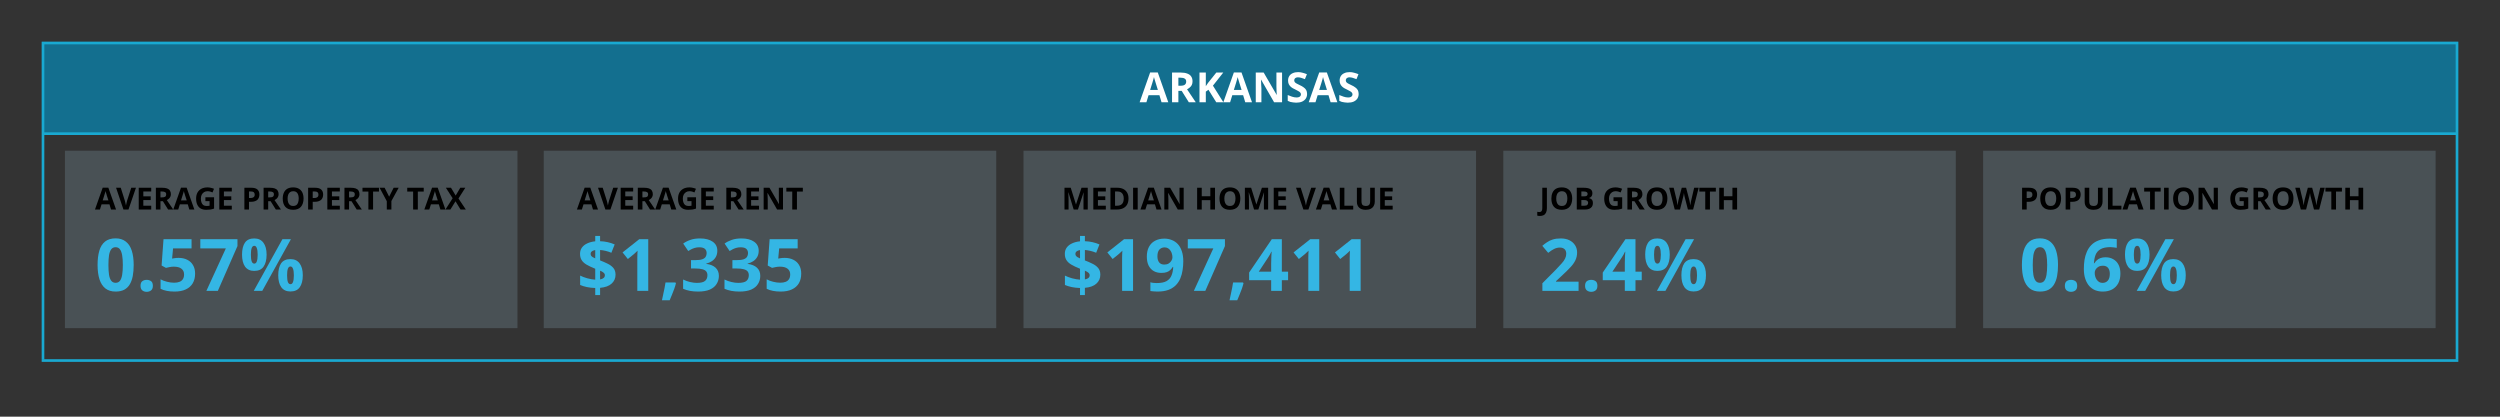 <svg xmlns="http://www.w3.org/2000/svg" xmlns:xlink="http://www.w3.org/1999/xlink" width="600" zoomAndPan="magnify" viewBox="0 0 450 75" height="100" preserveAspectRatio="xMidYMid meet" version="1.0"><rect x="0" y="0" width="450" height="75" fill="#333333" stroke="none"/><defs><filter x="0%" y="0%" width="100%" height="100%" id="6b41cca4b8"><feColorMatrix values="0 0 0 0 1 0 0 0 0 1 0 0 0 0 1 0 0 0 1 0" color-interpolation-filters="sRGB"/></filter><g/><mask id="ad75f5a63c"><g filter="url(#6b41cca4b8)"><rect x="-45" width="540" fill="#000000" y="-7.5" height="90" fill-opacity="0.18"/></g></mask><clipPath id="ab91740444"><path d="M 0.871 0.129 L 82.348 0.129 L 82.348 32.059 L 0.871 32.059 Z M 0.871 0.129 " clip-rule="nonzero"/></clipPath><clipPath id="3b4f6685e3"><rect x="0" width="83" y="0" height="33"/></clipPath><mask id="7ce3d0bacc"><g filter="url(#6b41cca4b8)"><rect x="-45" width="540" fill="#000000" y="-7.5" height="90" fill-opacity="0.18"/></g></mask><clipPath id="2f60f3814a"><path d="M 0.234 0.129 L 81.711 0.129 L 81.711 32.059 L 0.234 32.059 Z M 0.234 0.129 " clip-rule="nonzero"/></clipPath><clipPath id="c99aa5584e"><rect x="0" width="82" y="0" height="33"/></clipPath><clipPath id="514ee6821c"><path d="M 7.5 7.5 L 442.5 7.5 L 442.5 25 L 7.5 25 Z M 7.5 7.5 " clip-rule="nonzero"/></clipPath><clipPath id="7fd269fedd"><path d="M 7.5 7.5 L 442.5 7.5 L 442.5 65 L 7.5 65 Z M 7.5 7.5 " clip-rule="nonzero"/></clipPath><clipPath id="0bc1ccba2b"><path d="M 7.5 7.5 L 442.5 7.5 L 442.5 65.25 L 7.5 65.25 Z M 7.5 7.5 " clip-rule="nonzero"/></clipPath><mask id="768284a6b9"><g filter="url(#6b41cca4b8)"><rect x="-45" width="540" fill="#000000" y="-7.5" height="90" fill-opacity="0.18"/></g></mask><clipPath id="bd1b774fb0"><path d="M 0.691 0.129 L 82.168 0.129 L 82.168 32.059 L 0.691 32.059 Z M 0.691 0.129 " clip-rule="nonzero"/></clipPath><clipPath id="dfc8e7ef50"><rect x="0" width="83" y="0" height="33"/></clipPath><mask id="ee868d1da8"><g filter="url(#6b41cca4b8)"><rect x="-45" width="540" fill="#000000" y="-7.5" height="90" fill-opacity="0.18"/></g></mask><clipPath id="649626f6a1"><path d="M 0.598 0.129 L 82.074 0.129 L 82.074 32.059 L 0.598 32.059 Z M 0.598 0.129 " clip-rule="nonzero"/></clipPath><clipPath id="9bd4020a13"><rect x="0" width="83" y="0" height="33"/></clipPath><mask id="064a8c57da"><g filter="url(#6b41cca4b8)"><rect x="-45" width="540" fill="#000000" y="-7.5" height="90" fill-opacity="0.18"/></g></mask><clipPath id="8ddd32df11"><path d="M 0.961 0.129 L 82.438 0.129 L 82.438 32.059 L 0.961 32.059 Z M 0.961 0.129 " clip-rule="nonzero"/></clipPath><clipPath id="a82e59e57d"><rect x="0" width="83" y="0" height="33"/></clipPath></defs><g mask="url(#ad75f5a63c)"><g transform="matrix(1, 0, 0, 1, 97, 27)"><g clip-path="url(#3b4f6685e3)"><g clip-path="url(#ab91740444)"><path fill="#aad9f1" d="M 0.871 0.129 L 82.32 0.129 L 82.32 32.059 L 0.871 32.059 Z M 0.871 0.129 " fill-opacity="1" fill-rule="nonzero"/></g></g></g></g><g mask="url(#7ce3d0bacc)"><g transform="matrix(1, 0, 0, 1, 184, 27)"><g clip-path="url(#c99aa5584e)"><g clip-path="url(#2f60f3814a)"><path fill="#aad9f1" d="M 0.234 0.129 L 81.684 0.129 L 81.684 32.059 L 0.234 32.059 Z M 0.234 0.129 " fill-opacity="1" fill-rule="nonzero"/></g></g></g></g><g clip-path="url(#514ee6821c)"><path fill="#136f8f" d="M 7.551 7.551 L 7.551 24.246 L 442.449 24.246 L 442.449 7.551 Z M 7.551 7.551 " fill-opacity="1" fill-rule="nonzero"/></g><g clip-path="url(#7fd269fedd)"><path fill="#000000" d="M 7.738 7.98 L 7.738 64.648 M 442.262 7.98 L 442.262 64.648 M 7.5 7.738 L 442.5 7.738 M 7.5 24.059 L 442.5 24.059 M 7.5 64.891 L 442.5 64.891 " fill-opacity="1" fill-rule="nonzero"/></g><g clip-path="url(#0bc1ccba2b)"><path stroke-linecap="butt" transform="matrix(0.75, 0, 0, 0.75, 7.5, 7.5)" fill="none" stroke-linejoin="miter" d="M 0.318 0.641 L 0.318 76.198 M 579.682 0.641 L 579.682 76.198 M -0 0.318 L 580 0.318 M -0 22.078 L 580 22.078 M -0 76.521 L 580 76.521 " stroke="#19a9d1" stroke-width="0.64" stroke-opacity="1" stroke-miterlimit="4"/></g><g mask="url(#768284a6b9)"><g transform="matrix(1, 0, 0, 1, 11, 27)"><g clip-path="url(#dfc8e7ef50)"><g clip-path="url(#bd1b774fb0)"><path fill="#aad9f1" d="M 0.691 0.129 L 82.141 0.129 L 82.141 32.059 L 0.691 32.059 Z M 0.691 0.129 " fill-opacity="1" fill-rule="nonzero"/></g></g></g></g><g fill="#000000" fill-opacity="1"><g transform="translate(17.095, 37.716)"><g><path d="M 2.891 0 L 2.609 -0.938 L 1.188 -0.938 L 0.891 0 L 0 0 L 1.391 -3.938 L 2.406 -3.938 L 3.797 0 Z M 2.422 -1.641 L 2.125 -2.547 C 2.113 -2.609 2.094 -2.688 2.062 -2.781 C 2.031 -2.875 2 -2.969 1.969 -3.062 C 1.938 -3.164 1.914 -3.254 1.906 -3.328 C 1.883 -3.254 1.859 -3.16 1.828 -3.047 C 1.797 -2.941 1.766 -2.844 1.734 -2.75 C 1.703 -2.656 1.68 -2.586 1.672 -2.547 L 1.391 -1.641 Z M 2.422 -1.641 "/></g></g><g transform="translate(20.893, 37.716)"><g><path d="M 3.578 -3.922 L 2.234 0 L 1.328 0 L 0 -3.922 L 0.844 -3.922 L 1.578 -1.594 C 1.586 -1.551 1.609 -1.473 1.641 -1.359 C 1.672 -1.254 1.695 -1.141 1.719 -1.016 C 1.75 -0.898 1.77 -0.801 1.781 -0.719 C 1.801 -0.801 1.82 -0.898 1.844 -1.016 C 1.875 -1.141 1.898 -1.254 1.922 -1.359 C 1.953 -1.473 1.973 -1.551 1.984 -1.594 L 2.734 -3.922 Z M 3.578 -3.922 "/></g></g><g transform="translate(24.471, 37.716)"><g><path d="M 2.75 0 L 0.5 0 L 0.5 -3.922 L 2.75 -3.922 L 2.75 -3.25 L 1.328 -3.25 L 1.328 -2.375 L 2.656 -2.375 L 2.656 -1.703 L 1.328 -1.703 L 1.328 -0.688 L 2.75 -0.688 Z M 2.75 0 "/></g></g><g transform="translate(27.555, 37.716)"><g><path d="M 1.641 -3.922 C 1.992 -3.922 2.285 -3.879 2.516 -3.797 C 2.754 -3.711 2.926 -3.582 3.031 -3.406 C 3.145 -3.227 3.203 -3.008 3.203 -2.75 C 3.203 -2.57 3.164 -2.414 3.094 -2.281 C 3.031 -2.145 2.941 -2.031 2.828 -1.938 C 2.723 -1.844 2.602 -1.766 2.469 -1.703 L 3.625 0 L 2.703 0 L 1.766 -1.5 L 1.328 -1.5 L 1.328 0 L 0.5 0 L 0.5 -3.922 Z M 1.578 -3.25 L 1.328 -3.25 L 1.328 -2.188 L 1.594 -2.188 C 1.875 -2.188 2.07 -2.227 2.188 -2.312 C 2.301 -2.406 2.359 -2.547 2.359 -2.734 C 2.359 -2.922 2.297 -3.051 2.172 -3.125 C 2.047 -3.207 1.848 -3.25 1.578 -3.25 Z M 1.578 -3.25 "/></g></g><g transform="translate(31.189, 37.716)"><g><path d="M 2.891 0 L 2.609 -0.938 L 1.188 -0.938 L 0.891 0 L 0 0 L 1.391 -3.938 L 2.406 -3.938 L 3.797 0 Z M 2.422 -1.641 L 2.125 -2.547 C 2.113 -2.609 2.094 -2.688 2.062 -2.781 C 2.031 -2.875 2 -2.969 1.969 -3.062 C 1.938 -3.164 1.914 -3.254 1.906 -3.328 C 1.883 -3.254 1.859 -3.16 1.828 -3.047 C 1.797 -2.941 1.766 -2.844 1.734 -2.75 C 1.703 -2.656 1.68 -2.586 1.672 -2.547 L 1.391 -1.641 Z M 2.422 -1.641 "/></g></g><g transform="translate(34.988, 37.716)"><g><path d="M 1.984 -2.203 L 3.547 -2.203 L 3.547 -0.172 C 3.336 -0.098 3.117 -0.039 2.891 0 C 2.672 0.031 2.422 0.047 2.141 0.047 C 1.754 0.047 1.426 -0.023 1.156 -0.172 C 0.883 -0.328 0.676 -0.555 0.531 -0.859 C 0.383 -1.16 0.312 -1.531 0.312 -1.969 C 0.312 -2.383 0.391 -2.738 0.547 -3.031 C 0.711 -3.332 0.945 -3.566 1.25 -3.734 C 1.551 -3.898 1.926 -3.984 2.375 -3.984 C 2.582 -3.984 2.785 -3.957 2.984 -3.906 C 3.191 -3.863 3.375 -3.805 3.531 -3.734 L 3.266 -3.078 C 3.141 -3.141 3 -3.191 2.844 -3.234 C 2.695 -3.273 2.535 -3.297 2.359 -3.297 C 2.117 -3.297 1.91 -3.238 1.734 -3.125 C 1.555 -3.008 1.414 -2.852 1.312 -2.656 C 1.219 -2.457 1.172 -2.223 1.172 -1.953 C 1.172 -1.691 1.207 -1.461 1.281 -1.266 C 1.352 -1.066 1.461 -0.91 1.609 -0.797 C 1.766 -0.691 1.961 -0.641 2.203 -0.641 C 2.316 -0.641 2.414 -0.645 2.5 -0.656 C 2.582 -0.664 2.66 -0.676 2.734 -0.688 L 2.734 -1.516 L 1.984 -1.516 Z M 1.984 -2.203 "/></g></g><g transform="translate(38.975, 37.716)"><g><path d="M 2.75 0 L 0.5 0 L 0.5 -3.922 L 2.75 -3.922 L 2.75 -3.25 L 1.328 -3.25 L 1.328 -2.375 L 2.656 -2.375 L 2.656 -1.703 L 1.328 -1.703 L 1.328 -0.688 L 2.75 -0.688 Z M 2.75 0 "/></g></g><g transform="translate(42.058, 37.716)"><g/></g><g transform="translate(43.489, 37.716)"><g><path d="M 1.75 -3.922 C 2.258 -3.922 2.629 -3.812 2.859 -3.594 C 3.086 -3.383 3.203 -3.086 3.203 -2.703 C 3.203 -2.523 3.176 -2.359 3.125 -2.203 C 3.07 -2.047 2.988 -1.906 2.875 -1.781 C 2.758 -1.664 2.602 -1.57 2.406 -1.5 C 2.207 -1.426 1.969 -1.391 1.688 -1.391 L 1.328 -1.391 L 1.328 0 L 0.5 0 L 0.5 -3.922 Z M 1.703 -3.25 L 1.328 -3.25 L 1.328 -2.078 L 1.594 -2.078 C 1.75 -2.078 1.883 -2.098 2 -2.141 C 2.113 -2.18 2.203 -2.242 2.266 -2.328 C 2.328 -2.422 2.359 -2.535 2.359 -2.672 C 2.359 -2.867 2.305 -3.016 2.203 -3.109 C 2.098 -3.203 1.93 -3.25 1.703 -3.25 Z M 1.703 -3.25 "/></g></g><g transform="translate(46.946, 37.716)"><g><path d="M 1.641 -3.922 C 1.992 -3.922 2.285 -3.879 2.516 -3.797 C 2.754 -3.711 2.926 -3.582 3.031 -3.406 C 3.145 -3.227 3.203 -3.008 3.203 -2.75 C 3.203 -2.57 3.164 -2.414 3.094 -2.281 C 3.031 -2.145 2.941 -2.031 2.828 -1.938 C 2.723 -1.844 2.602 -1.766 2.469 -1.703 L 3.625 0 L 2.703 0 L 1.766 -1.5 L 1.328 -1.5 L 1.328 0 L 0.5 0 L 0.5 -3.922 Z M 1.578 -3.25 L 1.328 -3.25 L 1.328 -2.188 L 1.594 -2.188 C 1.875 -2.188 2.07 -2.227 2.188 -2.312 C 2.301 -2.406 2.359 -2.547 2.359 -2.734 C 2.359 -2.922 2.297 -3.051 2.172 -3.125 C 2.047 -3.207 1.848 -3.25 1.578 -3.25 Z M 1.578 -3.25 "/></g></g><g transform="translate(50.58, 37.716)"><g><path d="M 4.062 -1.969 C 4.062 -1.664 4.02 -1.391 3.938 -1.141 C 3.863 -0.891 3.75 -0.676 3.594 -0.5 C 3.445 -0.32 3.254 -0.188 3.016 -0.094 C 2.785 0 2.508 0.047 2.188 0.047 C 1.863 0.047 1.582 0 1.344 -0.094 C 1.113 -0.188 0.922 -0.32 0.766 -0.5 C 0.617 -0.676 0.504 -0.891 0.422 -1.141 C 0.348 -1.391 0.312 -1.664 0.312 -1.969 C 0.312 -2.375 0.379 -2.727 0.516 -3.031 C 0.648 -3.332 0.852 -3.566 1.125 -3.734 C 1.406 -3.898 1.758 -3.984 2.188 -3.984 C 2.613 -3.984 2.961 -3.898 3.234 -3.734 C 3.516 -3.566 3.723 -3.332 3.859 -3.031 C 3.992 -2.727 4.062 -2.375 4.062 -1.969 Z M 1.188 -1.969 C 1.188 -1.695 1.223 -1.461 1.297 -1.266 C 1.367 -1.066 1.477 -0.91 1.625 -0.797 C 1.77 -0.691 1.957 -0.641 2.188 -0.641 C 2.426 -0.641 2.617 -0.691 2.766 -0.797 C 2.91 -0.91 3.016 -1.066 3.078 -1.266 C 3.148 -1.461 3.188 -1.695 3.188 -1.969 C 3.188 -2.383 3.109 -2.707 2.953 -2.938 C 2.797 -3.176 2.539 -3.297 2.188 -3.297 C 1.957 -3.297 1.77 -3.238 1.625 -3.125 C 1.477 -3.02 1.367 -2.867 1.297 -2.672 C 1.223 -2.473 1.188 -2.238 1.188 -1.969 Z M 1.188 -1.969 "/></g></g><g transform="translate(54.962, 37.716)"><g><path d="M 1.75 -3.922 C 2.258 -3.922 2.629 -3.812 2.859 -3.594 C 3.086 -3.383 3.203 -3.086 3.203 -2.703 C 3.203 -2.523 3.176 -2.359 3.125 -2.203 C 3.07 -2.047 2.988 -1.906 2.875 -1.781 C 2.758 -1.664 2.602 -1.57 2.406 -1.5 C 2.207 -1.426 1.969 -1.391 1.688 -1.391 L 1.328 -1.391 L 1.328 0 L 0.5 0 L 0.5 -3.922 Z M 1.703 -3.25 L 1.328 -3.25 L 1.328 -2.078 L 1.594 -2.078 C 1.75 -2.078 1.883 -2.098 2 -2.141 C 2.113 -2.18 2.203 -2.242 2.266 -2.328 C 2.328 -2.422 2.359 -2.535 2.359 -2.672 C 2.359 -2.867 2.305 -3.016 2.203 -3.109 C 2.098 -3.203 1.93 -3.25 1.703 -3.25 Z M 1.703 -3.25 "/></g></g><g transform="translate(58.419, 37.716)"><g><path d="M 2.75 0 L 0.5 0 L 0.5 -3.922 L 2.75 -3.922 L 2.75 -3.25 L 1.328 -3.25 L 1.328 -2.375 L 2.656 -2.375 L 2.656 -1.703 L 1.328 -1.703 L 1.328 -0.688 L 2.75 -0.688 Z M 2.75 0 "/></g></g><g transform="translate(61.503, 37.716)"><g><path d="M 1.641 -3.922 C 1.992 -3.922 2.285 -3.879 2.516 -3.797 C 2.754 -3.711 2.926 -3.582 3.031 -3.406 C 3.145 -3.227 3.203 -3.008 3.203 -2.75 C 3.203 -2.57 3.164 -2.414 3.094 -2.281 C 3.031 -2.145 2.941 -2.031 2.828 -1.938 C 2.723 -1.844 2.602 -1.766 2.469 -1.703 L 3.625 0 L 2.703 0 L 1.766 -1.5 L 1.328 -1.5 L 1.328 0 L 0.5 0 L 0.5 -3.922 Z M 1.578 -3.25 L 1.328 -3.25 L 1.328 -2.188 L 1.594 -2.188 C 1.875 -2.188 2.07 -2.227 2.188 -2.312 C 2.301 -2.406 2.359 -2.547 2.359 -2.734 C 2.359 -2.922 2.297 -3.051 2.172 -3.125 C 2.047 -3.207 1.848 -3.25 1.578 -3.25 Z M 1.578 -3.25 "/></g></g><g transform="translate(65.138, 37.716)"><g><path d="M 2.016 0 L 1.172 0 L 1.172 -3.234 L 0.109 -3.234 L 0.109 -3.922 L 3.078 -3.922 L 3.078 -3.234 L 2.016 -3.234 Z M 2.016 0 "/></g></g><g transform="translate(68.326, 37.716)"><g><path d="M 1.719 -2.312 L 2.531 -3.922 L 3.438 -3.922 L 2.125 -1.531 L 2.125 0 L 1.297 0 L 1.297 -1.5 L 0 -3.922 L 0.906 -3.922 Z M 1.719 -2.312 "/></g></g><g transform="translate(71.762, 37.716)"><g/></g><g transform="translate(73.192, 37.716)"><g><path d="M 2.016 0 L 1.172 0 L 1.172 -3.234 L 0.109 -3.234 L 0.109 -3.922 L 3.078 -3.922 L 3.078 -3.234 L 2.016 -3.234 Z M 2.016 0 "/></g></g><g transform="translate(76.38, 37.716)"><g><path d="M 2.891 0 L 2.609 -0.938 L 1.188 -0.938 L 0.891 0 L 0 0 L 1.391 -3.938 L 2.406 -3.938 L 3.797 0 Z M 2.422 -1.641 L 2.125 -2.547 C 2.113 -2.609 2.094 -2.688 2.062 -2.781 C 2.031 -2.875 2 -2.969 1.969 -3.062 C 1.938 -3.164 1.914 -3.254 1.906 -3.328 C 1.883 -3.254 1.859 -3.16 1.828 -3.047 C 1.797 -2.941 1.766 -2.844 1.734 -2.75 C 1.703 -2.656 1.68 -2.586 1.672 -2.547 L 1.391 -1.641 Z M 2.422 -1.641 "/></g></g><g transform="translate(80.179, 37.716)"><g><path d="M 3.672 0 L 2.719 0 L 1.812 -1.484 L 0.891 0 L 0 0 L 1.297 -2.031 L 0.078 -3.922 L 1 -3.922 L 1.844 -2.516 L 2.672 -3.922 L 3.578 -3.922 L 2.344 -1.984 Z M 3.672 0 "/></g></g></g><g fill="#34b6e4" fill-opacity="1"><g transform="translate(17.095, 52.357)"><g><path d="M 6.969 -4.656 C 6.969 -3.906 6.91 -3.234 6.797 -2.641 C 6.68 -2.047 6.492 -1.539 6.234 -1.125 C 5.984 -0.719 5.648 -0.406 5.234 -0.188 C 4.816 0.02 4.312 0.125 3.719 0.125 C 2.969 0.125 2.352 -0.062 1.875 -0.438 C 1.395 -0.82 1.039 -1.367 0.812 -2.078 C 0.582 -2.797 0.469 -3.656 0.469 -4.656 C 0.469 -5.656 0.57 -6.508 0.781 -7.219 C 0.988 -7.938 1.332 -8.488 1.812 -8.875 C 2.289 -9.258 2.926 -9.453 3.719 -9.453 C 4.457 -9.453 5.066 -9.258 5.547 -8.875 C 6.035 -8.5 6.395 -7.953 6.625 -7.234 C 6.852 -6.523 6.969 -5.664 6.969 -4.656 Z M 2.422 -4.656 C 2.422 -3.945 2.457 -3.352 2.531 -2.875 C 2.613 -2.406 2.75 -2.051 2.938 -1.812 C 3.125 -1.57 3.383 -1.453 3.719 -1.453 C 4.039 -1.453 4.297 -1.566 4.484 -1.797 C 4.672 -2.035 4.805 -2.391 4.891 -2.859 C 4.973 -3.336 5.016 -3.938 5.016 -4.656 C 5.016 -5.363 4.973 -5.953 4.891 -6.422 C 4.805 -6.898 4.672 -7.258 4.484 -7.5 C 4.297 -7.738 4.039 -7.859 3.719 -7.859 C 3.383 -7.859 3.125 -7.738 2.938 -7.5 C 2.75 -7.258 2.613 -6.898 2.531 -6.422 C 2.457 -5.953 2.422 -5.363 2.422 -4.656 Z M 2.422 -4.656 "/></g></g><g transform="translate(24.545, 52.357)"><g><path d="M 0.75 -0.906 C 0.75 -1.312 0.859 -1.594 1.078 -1.75 C 1.297 -1.906 1.555 -1.984 1.859 -1.984 C 2.16 -1.984 2.422 -1.906 2.641 -1.75 C 2.859 -1.594 2.969 -1.312 2.969 -0.906 C 2.969 -0.531 2.859 -0.254 2.641 -0.078 C 2.422 0.086 2.16 0.172 1.859 0.172 C 1.555 0.172 1.297 0.086 1.078 -0.078 C 0.859 -0.254 0.75 -0.531 0.75 -0.906 Z M 0.75 -0.906 "/></g></g><g transform="translate(28.26, 52.357)"><g><path d="M 3.906 -5.938 C 4.477 -5.938 4.984 -5.828 5.422 -5.609 C 5.867 -5.398 6.219 -5.082 6.469 -4.656 C 6.727 -4.238 6.859 -3.723 6.859 -3.109 C 6.859 -2.441 6.719 -1.863 6.438 -1.375 C 6.156 -0.895 5.738 -0.523 5.188 -0.266 C 4.645 -0.004 3.961 0.125 3.141 0.125 C 2.648 0.125 2.191 0.082 1.766 0 C 1.336 -0.082 0.961 -0.207 0.641 -0.375 L 0.641 -2.078 C 0.961 -1.898 1.348 -1.754 1.797 -1.641 C 2.242 -1.523 2.672 -1.469 3.078 -1.469 C 3.461 -1.469 3.785 -1.52 4.047 -1.625 C 4.316 -1.727 4.52 -1.891 4.656 -2.109 C 4.801 -2.328 4.875 -2.609 4.875 -2.953 C 4.875 -3.398 4.719 -3.742 4.406 -3.984 C 4.102 -4.234 3.641 -4.359 3.016 -4.359 C 2.766 -4.359 2.508 -4.332 2.25 -4.281 C 1.988 -4.238 1.773 -4.191 1.609 -4.141 L 0.828 -4.562 L 1.172 -9.297 L 6.219 -9.297 L 6.219 -7.641 L 2.891 -7.641 L 2.719 -5.812 C 2.863 -5.844 3.02 -5.867 3.188 -5.891 C 3.363 -5.922 3.602 -5.938 3.906 -5.938 Z M 3.906 -5.938 "/></g></g><g transform="translate(35.711, 52.357)"><g><path d="M 1.438 0 L 4.938 -7.641 L 0.344 -7.641 L 0.344 -9.297 L 7.031 -9.297 L 7.031 -8.062 L 3.5 0 Z M 1.438 0 "/></g></g><g transform="translate(43.161, 52.357)"><g><path d="M 2.594 -9.438 C 3.32 -9.438 3.875 -9.18 4.25 -8.672 C 4.633 -8.16 4.828 -7.445 4.828 -6.531 C 4.828 -5.602 4.645 -4.879 4.281 -4.359 C 3.926 -3.848 3.363 -3.594 2.594 -3.594 C 1.875 -3.594 1.328 -3.848 0.953 -4.359 C 0.586 -4.879 0.406 -5.602 0.406 -6.531 C 0.406 -7.445 0.578 -8.16 0.922 -8.672 C 1.273 -9.18 1.832 -9.438 2.594 -9.438 Z M 2.609 -8.109 C 2.398 -8.109 2.242 -7.973 2.141 -7.703 C 2.047 -7.441 2 -7.047 2 -6.516 C 2 -5.984 2.047 -5.582 2.141 -5.312 C 2.242 -5.039 2.398 -4.906 2.609 -4.906 C 2.816 -4.906 2.969 -5.035 3.062 -5.297 C 3.164 -5.566 3.219 -5.973 3.219 -6.516 C 3.219 -7.047 3.164 -7.441 3.062 -7.703 C 2.969 -7.973 2.816 -8.109 2.609 -8.109 Z M 9.203 -9.297 L 4.047 0 L 2.516 0 L 7.672 -9.297 Z M 9.109 -5.719 C 9.836 -5.719 10.391 -5.461 10.766 -4.953 C 11.148 -4.441 11.344 -3.727 11.344 -2.812 C 11.344 -1.895 11.16 -1.176 10.797 -0.656 C 10.441 -0.145 9.879 0.109 9.109 0.109 C 8.391 0.109 7.844 -0.145 7.469 -0.656 C 7.102 -1.176 6.922 -1.895 6.922 -2.812 C 6.922 -3.727 7.094 -4.441 7.438 -4.953 C 7.789 -5.461 8.348 -5.719 9.109 -5.719 Z M 9.125 -4.391 C 8.914 -4.391 8.758 -4.254 8.656 -3.984 C 8.562 -3.723 8.516 -3.328 8.516 -2.797 C 8.516 -2.266 8.562 -1.863 8.656 -1.594 C 8.758 -1.332 8.914 -1.203 9.125 -1.203 C 9.332 -1.203 9.484 -1.332 9.578 -1.594 C 9.68 -1.852 9.734 -2.254 9.734 -2.797 C 9.734 -3.328 9.68 -3.723 9.578 -3.984 C 9.484 -4.254 9.332 -4.391 9.125 -4.391 Z M 9.125 -4.391 "/></g></g></g><g fill="#000000" fill-opacity="1"><g transform="translate(191.107, 37.716)"><g><path d="M 2.156 0 L 1.219 -3.078 L 1.188 -3.078 C 1.188 -3.004 1.191 -2.895 1.203 -2.75 C 1.211 -2.602 1.219 -2.445 1.219 -2.281 C 1.227 -2.113 1.234 -1.961 1.234 -1.828 L 1.234 0 L 0.5 0 L 0.5 -3.922 L 1.625 -3.922 L 2.562 -0.922 L 2.578 -0.922 L 3.562 -3.922 L 4.688 -3.922 L 4.688 0 L 3.922 0 L 3.922 -1.859 C 3.922 -1.984 3.922 -2.125 3.922 -2.281 C 3.922 -2.445 3.926 -2.602 3.938 -2.75 C 3.945 -2.895 3.953 -3.004 3.953 -3.078 L 3.938 -3.078 L 2.922 0 Z M 2.156 0 "/></g></g><g transform="translate(196.298, 37.716)"><g><path d="M 2.75 0 L 0.5 0 L 0.5 -3.922 L 2.75 -3.922 L 2.75 -3.25 L 1.328 -3.25 L 1.328 -2.375 L 2.656 -2.375 L 2.656 -1.703 L 1.328 -1.703 L 1.328 -0.688 L 2.75 -0.688 Z M 2.75 0 "/></g></g><g transform="translate(199.381, 37.716)"><g><path d="M 3.75 -2 C 3.75 -1.562 3.664 -1.191 3.5 -0.891 C 3.332 -0.598 3.086 -0.375 2.766 -0.219 C 2.441 -0.07 2.055 0 1.609 0 L 0.5 0 L 0.5 -3.922 L 1.734 -3.922 C 2.141 -3.922 2.492 -3.848 2.797 -3.703 C 3.098 -3.555 3.332 -3.336 3.5 -3.047 C 3.664 -2.766 3.75 -2.414 3.75 -2 Z M 2.891 -1.984 C 2.891 -2.273 2.844 -2.508 2.75 -2.688 C 2.664 -2.875 2.539 -3.016 2.375 -3.109 C 2.219 -3.203 2.016 -3.25 1.766 -3.25 L 1.328 -3.25 L 1.328 -0.688 L 1.688 -0.688 C 2.094 -0.688 2.395 -0.797 2.594 -1.016 C 2.789 -1.234 2.891 -1.555 2.891 -1.984 Z M 2.891 -1.984 "/></g></g><g transform="translate(203.457, 37.716)"><g><path d="M 0.5 0 L 0.5 -3.922 L 1.328 -3.922 L 1.328 0 Z M 0.5 0 "/></g></g><g transform="translate(205.28, 37.716)"><g><path d="M 2.891 0 L 2.609 -0.938 L 1.188 -0.938 L 0.891 0 L 0 0 L 1.391 -3.938 L 2.406 -3.938 L 3.797 0 Z M 2.422 -1.641 L 2.125 -2.547 C 2.113 -2.609 2.094 -2.688 2.062 -2.781 C 2.031 -2.875 2 -2.969 1.969 -3.062 C 1.938 -3.164 1.914 -3.254 1.906 -3.328 C 1.883 -3.254 1.859 -3.16 1.828 -3.047 C 1.797 -2.941 1.766 -2.844 1.734 -2.75 C 1.703 -2.656 1.68 -2.586 1.672 -2.547 L 1.391 -1.641 Z M 2.422 -1.641 "/></g></g><g transform="translate(209.078, 37.716)"><g><path d="M 3.984 0 L 2.922 0 L 1.219 -2.969 L 1.188 -2.969 C 1.195 -2.844 1.203 -2.719 1.203 -2.594 C 1.211 -2.469 1.219 -2.344 1.219 -2.219 C 1.227 -2.094 1.234 -1.969 1.234 -1.844 L 1.234 0 L 0.5 0 L 0.5 -3.922 L 1.547 -3.922 L 3.25 -0.984 L 3.266 -0.984 C 3.266 -1.109 3.258 -1.227 3.25 -1.344 C 3.25 -1.469 3.242 -1.586 3.234 -1.703 C 3.234 -1.828 3.234 -1.945 3.234 -2.062 L 3.234 -3.922 L 3.984 -3.922 Z M 3.984 0 "/></g></g><g transform="translate(213.554, 37.716)"><g/></g><g transform="translate(214.984, 37.716)"><g><path d="M 3.719 0 L 2.875 0 L 2.875 -1.688 L 1.328 -1.688 L 1.328 0 L 0.5 0 L 0.5 -3.922 L 1.328 -3.922 L 1.328 -2.391 L 2.875 -2.391 L 2.875 -3.922 L 3.719 -3.922 Z M 3.719 0 "/></g></g><g transform="translate(219.197, 37.716)"><g><path d="M 4.062 -1.969 C 4.062 -1.664 4.02 -1.391 3.938 -1.141 C 3.863 -0.891 3.75 -0.676 3.594 -0.5 C 3.445 -0.32 3.254 -0.188 3.016 -0.094 C 2.785 0 2.508 0.047 2.188 0.047 C 1.863 0.047 1.582 0 1.344 -0.094 C 1.113 -0.188 0.922 -0.32 0.766 -0.5 C 0.617 -0.676 0.504 -0.891 0.422 -1.141 C 0.348 -1.391 0.312 -1.664 0.312 -1.969 C 0.312 -2.375 0.379 -2.727 0.516 -3.031 C 0.648 -3.332 0.852 -3.566 1.125 -3.734 C 1.406 -3.898 1.758 -3.984 2.188 -3.984 C 2.613 -3.984 2.961 -3.898 3.234 -3.734 C 3.516 -3.566 3.723 -3.332 3.859 -3.031 C 3.992 -2.727 4.062 -2.375 4.062 -1.969 Z M 1.188 -1.969 C 1.188 -1.695 1.223 -1.461 1.297 -1.266 C 1.367 -1.066 1.477 -0.91 1.625 -0.797 C 1.77 -0.691 1.957 -0.641 2.188 -0.641 C 2.426 -0.641 2.617 -0.691 2.766 -0.797 C 2.91 -0.91 3.016 -1.066 3.078 -1.266 C 3.148 -1.461 3.188 -1.695 3.188 -1.969 C 3.188 -2.383 3.109 -2.707 2.953 -2.938 C 2.797 -3.176 2.539 -3.297 2.188 -3.297 C 1.957 -3.297 1.77 -3.238 1.625 -3.125 C 1.477 -3.02 1.367 -2.867 1.297 -2.672 C 1.223 -2.473 1.188 -2.238 1.188 -1.969 Z M 1.188 -1.969 "/></g></g><g transform="translate(223.579, 37.716)"><g><path d="M 2.156 0 L 1.219 -3.078 L 1.188 -3.078 C 1.188 -3.004 1.191 -2.895 1.203 -2.75 C 1.211 -2.602 1.219 -2.445 1.219 -2.281 C 1.227 -2.113 1.234 -1.961 1.234 -1.828 L 1.234 0 L 0.5 0 L 0.5 -3.922 L 1.625 -3.922 L 2.562 -0.922 L 2.578 -0.922 L 3.562 -3.922 L 4.688 -3.922 L 4.688 0 L 3.922 0 L 3.922 -1.859 C 3.922 -1.984 3.922 -2.125 3.922 -2.281 C 3.922 -2.445 3.926 -2.602 3.938 -2.75 C 3.945 -2.895 3.953 -3.004 3.953 -3.078 L 3.938 -3.078 L 2.922 0 Z M 2.156 0 "/></g></g><g transform="translate(228.77, 37.716)"><g><path d="M 2.75 0 L 0.5 0 L 0.5 -3.922 L 2.75 -3.922 L 2.75 -3.25 L 1.328 -3.25 L 1.328 -2.375 L 2.656 -2.375 L 2.656 -1.703 L 1.328 -1.703 L 1.328 -0.688 L 2.75 -0.688 Z M 2.75 0 "/></g></g><g transform="translate(231.854, 37.716)"><g/></g><g transform="translate(233.284, 37.716)"><g><path d="M 3.578 -3.922 L 2.234 0 L 1.328 0 L 0 -3.922 L 0.844 -3.922 L 1.578 -1.594 C 1.586 -1.551 1.609 -1.473 1.641 -1.359 C 1.672 -1.254 1.695 -1.141 1.719 -1.016 C 1.75 -0.898 1.77 -0.801 1.781 -0.719 C 1.801 -0.801 1.82 -0.898 1.844 -1.016 C 1.875 -1.141 1.898 -1.254 1.922 -1.359 C 1.953 -1.473 1.973 -1.551 1.984 -1.594 L 2.734 -3.922 Z M 3.578 -3.922 "/></g></g><g transform="translate(236.862, 37.716)"><g><path d="M 2.891 0 L 2.609 -0.938 L 1.188 -0.938 L 0.891 0 L 0 0 L 1.391 -3.938 L 2.406 -3.938 L 3.797 0 Z M 2.422 -1.641 L 2.125 -2.547 C 2.113 -2.609 2.094 -2.688 2.062 -2.781 C 2.031 -2.875 2 -2.969 1.969 -3.062 C 1.938 -3.164 1.914 -3.254 1.906 -3.328 C 1.883 -3.254 1.859 -3.16 1.828 -3.047 C 1.797 -2.941 1.766 -2.844 1.734 -2.75 C 1.703 -2.656 1.68 -2.586 1.672 -2.547 L 1.391 -1.641 Z M 2.422 -1.641 "/></g></g><g transform="translate(240.661, 37.716)"><g><path d="M 0.5 0 L 0.5 -3.922 L 1.328 -3.922 L 1.328 -0.688 L 2.922 -0.688 L 2.922 0 Z M 0.5 0 "/></g></g><g transform="translate(243.771, 37.716)"><g><path d="M 3.688 -3.922 L 3.688 -1.391 C 3.688 -1.117 3.625 -0.875 3.5 -0.656 C 3.383 -0.438 3.207 -0.266 2.969 -0.141 C 2.727 -0.016 2.426 0.047 2.062 0.047 C 1.539 0.047 1.145 -0.082 0.875 -0.344 C 0.602 -0.602 0.469 -0.953 0.469 -1.391 L 0.469 -3.922 L 1.297 -3.922 L 1.297 -1.516 C 1.297 -1.191 1.359 -0.961 1.484 -0.828 C 1.617 -0.703 1.816 -0.641 2.078 -0.641 C 2.266 -0.641 2.414 -0.672 2.531 -0.734 C 2.645 -0.797 2.727 -0.891 2.781 -1.016 C 2.832 -1.148 2.859 -1.32 2.859 -1.531 L 2.859 -3.922 Z M 3.688 -3.922 "/></g></g><g transform="translate(247.932, 37.716)"><g><path d="M 2.75 0 L 0.5 0 L 0.5 -3.922 L 2.75 -3.922 L 2.75 -3.25 L 1.328 -3.25 L 1.328 -2.375 L 2.656 -2.375 L 2.656 -1.703 L 1.328 -1.703 L 1.328 -0.688 L 2.75 -0.688 Z M 2.75 0 "/></g></g></g><g fill="#34b6e4" fill-opacity="1"><g transform="translate(191.107, 52.357)"><g><path d="M 3.297 0.75 L 3.297 -0.516 C 2.734 -0.535 2.227 -0.594 1.781 -0.688 C 1.344 -0.781 0.941 -0.906 0.578 -1.062 L 0.578 -2.75 C 0.93 -2.57 1.359 -2.41 1.859 -2.266 C 2.359 -2.129 2.836 -2.047 3.297 -2.016 L 3.297 -3.984 C 2.629 -4.254 2.094 -4.508 1.688 -4.75 C 1.289 -5 1.004 -5.273 0.828 -5.578 C 0.648 -5.879 0.562 -6.242 0.562 -6.672 C 0.562 -7.109 0.676 -7.484 0.906 -7.797 C 1.133 -8.109 1.453 -8.359 1.859 -8.547 C 2.273 -8.742 2.754 -8.867 3.297 -8.922 L 3.297 -9.891 L 4.172 -9.891 L 4.172 -8.938 C 4.66 -8.926 5.117 -8.867 5.547 -8.766 C 5.973 -8.672 6.391 -8.535 6.797 -8.359 L 6.203 -6.859 C 5.859 -7.004 5.508 -7.117 5.156 -7.203 C 4.801 -7.285 4.473 -7.336 4.172 -7.359 L 4.172 -5.484 C 4.641 -5.305 5.082 -5.113 5.5 -4.906 C 5.926 -4.707 6.273 -4.453 6.547 -4.141 C 6.816 -3.828 6.953 -3.414 6.953 -2.906 C 6.953 -2.27 6.719 -1.738 6.25 -1.312 C 5.789 -0.883 5.098 -0.629 4.172 -0.547 L 4.172 0.75 Z M 4.172 -2.062 C 4.461 -2.113 4.676 -2.203 4.812 -2.328 C 4.957 -2.453 5.031 -2.613 5.031 -2.812 C 5.031 -2.926 5 -3.031 4.938 -3.125 C 4.875 -3.219 4.773 -3.305 4.641 -3.391 C 4.516 -3.473 4.359 -3.555 4.172 -3.641 Z M 3.297 -5.844 L 3.297 -7.344 C 3.117 -7.312 2.969 -7.266 2.844 -7.203 C 2.727 -7.148 2.633 -7.078 2.562 -6.984 C 2.5 -6.898 2.469 -6.797 2.469 -6.672 C 2.469 -6.547 2.492 -6.438 2.547 -6.344 C 2.609 -6.25 2.703 -6.16 2.828 -6.078 C 2.953 -6.004 3.109 -5.926 3.297 -5.844 Z M 3.297 -5.844 "/></g></g><g transform="translate(198.557, 52.357)"><g><path d="M 5.391 0 L 3.422 0 L 3.422 -5.391 C 3.422 -5.535 3.422 -5.719 3.422 -5.938 C 3.422 -6.156 3.426 -6.379 3.438 -6.609 C 3.445 -6.836 3.457 -7.047 3.469 -7.234 C 3.414 -7.18 3.316 -7.086 3.172 -6.953 C 3.035 -6.816 2.906 -6.695 2.781 -6.594 L 1.719 -5.734 L 0.766 -6.922 L 3.766 -9.297 L 5.391 -9.297 Z M 5.391 0 "/></g></g><g transform="translate(206.007, 52.357)"><g><path d="M 6.984 -5.328 C 6.984 -4.797 6.941 -4.266 6.859 -3.734 C 6.785 -3.211 6.648 -2.719 6.453 -2.25 C 6.266 -1.789 5.992 -1.379 5.641 -1.016 C 5.285 -0.66 4.836 -0.379 4.297 -0.172 C 3.754 0.023 3.098 0.125 2.328 0.125 C 2.141 0.125 1.922 0.113 1.672 0.094 C 1.43 0.082 1.227 0.062 1.062 0.031 L 1.062 -1.547 C 1.238 -1.492 1.422 -1.457 1.609 -1.438 C 1.797 -1.414 1.988 -1.406 2.188 -1.406 C 2.969 -1.406 3.566 -1.523 3.984 -1.766 C 4.41 -2.016 4.707 -2.359 4.875 -2.797 C 5.051 -3.234 5.148 -3.738 5.172 -4.312 L 5.094 -4.312 C 4.969 -4.113 4.82 -3.93 4.656 -3.766 C 4.488 -3.598 4.273 -3.469 4.016 -3.375 C 3.766 -3.281 3.438 -3.234 3.031 -3.234 C 2.5 -3.234 2.035 -3.348 1.641 -3.578 C 1.254 -3.805 0.953 -4.141 0.734 -4.578 C 0.523 -5.023 0.422 -5.555 0.422 -6.172 C 0.422 -6.848 0.547 -7.426 0.797 -7.906 C 1.055 -8.395 1.422 -8.766 1.891 -9.016 C 2.367 -9.273 2.93 -9.406 3.578 -9.406 C 4.055 -9.406 4.5 -9.32 4.906 -9.156 C 5.32 -9 5.688 -8.754 6 -8.422 C 6.312 -8.086 6.551 -7.66 6.719 -7.141 C 6.895 -6.629 6.984 -6.023 6.984 -5.328 Z M 3.625 -7.828 C 3.238 -7.828 2.926 -7.695 2.688 -7.438 C 2.445 -7.176 2.328 -6.766 2.328 -6.203 C 2.328 -5.754 2.43 -5.395 2.641 -5.125 C 2.848 -4.863 3.16 -4.734 3.578 -4.734 C 3.867 -4.734 4.125 -4.797 4.344 -4.922 C 4.562 -5.055 4.727 -5.223 4.844 -5.422 C 4.969 -5.617 5.031 -5.82 5.031 -6.031 C 5.031 -6.25 5 -6.461 4.938 -6.672 C 4.883 -6.891 4.797 -7.082 4.672 -7.25 C 4.555 -7.426 4.41 -7.566 4.234 -7.672 C 4.055 -7.773 3.852 -7.828 3.625 -7.828 Z M 3.625 -7.828 "/></g></g><g transform="translate(213.457, 52.357)"><g><path d="M 1.438 0 L 4.938 -7.641 L 0.344 -7.641 L 0.344 -9.297 L 7.031 -9.297 L 7.031 -8.062 L 3.5 0 Z M 1.438 0 "/></g></g><g transform="translate(220.908, 52.357)"><g><path d="M 2.828 -1.516 L 2.922 -1.375 C 2.848 -1.062 2.75 -0.727 2.625 -0.375 C 2.5 -0.031 2.363 0.316 2.219 0.672 C 2.082 1.023 1.941 1.363 1.797 1.688 L 0.406 1.688 C 0.488 1.344 0.566 0.977 0.641 0.594 C 0.723 0.219 0.801 -0.148 0.875 -0.516 C 0.945 -0.879 1.004 -1.211 1.047 -1.516 Z M 2.828 -1.516 "/></g></g><g transform="translate(224.623, 52.357)"><g><path d="M 7.234 -1.922 L 6.109 -1.922 L 6.109 0 L 4.188 0 L 4.188 -1.922 L 0.219 -1.922 L 0.219 -3.297 L 4.297 -9.297 L 6.109 -9.297 L 6.109 -3.453 L 7.234 -3.453 Z M 4.188 -3.453 L 4.188 -5.031 C 4.188 -5.176 4.191 -5.348 4.203 -5.547 C 4.211 -5.754 4.219 -5.961 4.219 -6.172 C 4.227 -6.379 4.238 -6.562 4.25 -6.719 C 4.258 -6.875 4.27 -6.984 4.281 -7.047 L 4.219 -7.047 C 4.145 -6.879 4.062 -6.711 3.969 -6.547 C 3.883 -6.379 3.781 -6.207 3.656 -6.031 L 1.953 -3.453 Z M 4.188 -3.453 "/></g></g><g transform="translate(232.074, 52.357)"><g><path d="M 5.391 0 L 3.422 0 L 3.422 -5.391 C 3.422 -5.535 3.422 -5.719 3.422 -5.938 C 3.422 -6.156 3.426 -6.379 3.438 -6.609 C 3.445 -6.836 3.457 -7.047 3.469 -7.234 C 3.414 -7.18 3.316 -7.086 3.172 -6.953 C 3.035 -6.816 2.906 -6.695 2.781 -6.594 L 1.719 -5.734 L 0.766 -6.922 L 3.766 -9.297 L 5.391 -9.297 Z M 5.391 0 "/></g></g><g transform="translate(239.524, 52.357)"><g><path d="M 5.391 0 L 3.422 0 L 3.422 -5.391 C 3.422 -5.535 3.422 -5.719 3.422 -5.938 C 3.422 -6.156 3.426 -6.379 3.438 -6.609 C 3.445 -6.836 3.457 -7.047 3.469 -7.234 C 3.414 -7.18 3.316 -7.086 3.172 -6.953 C 3.035 -6.816 2.906 -6.695 2.781 -6.594 L 1.719 -5.734 L 0.766 -6.922 L 3.766 -9.297 L 5.391 -9.297 Z M 5.391 0 "/></g></g></g><g fill="#ffffff" fill-opacity="1"><g transform="translate(205.134, 18.403)"><g><path d="M 3.938 0 L 3.562 -1.266 L 1.609 -1.266 L 1.219 0 L 0 0 L 1.891 -5.359 L 3.266 -5.359 L 5.156 0 Z M 3.281 -2.219 L 2.891 -3.469 C 2.867 -3.551 2.836 -3.656 2.797 -3.781 C 2.754 -3.914 2.711 -4.051 2.672 -4.188 C 2.641 -4.32 2.609 -4.438 2.578 -4.531 C 2.555 -4.438 2.523 -4.312 2.484 -4.156 C 2.441 -4.008 2.398 -3.867 2.359 -3.734 C 2.316 -3.609 2.289 -3.52 2.281 -3.469 L 1.891 -2.219 Z M 3.281 -2.219 "/></g></g><g transform="translate(210.296, 18.403)"><g><path d="M 2.234 -5.344 C 2.711 -5.344 3.109 -5.281 3.422 -5.156 C 3.742 -5.039 3.977 -4.863 4.125 -4.625 C 4.281 -4.395 4.359 -4.102 4.359 -3.75 C 4.359 -3.5 4.312 -3.281 4.219 -3.094 C 4.125 -2.914 4 -2.766 3.844 -2.641 C 3.695 -2.516 3.539 -2.41 3.375 -2.328 L 4.938 0 L 3.688 0 L 2.406 -2.047 L 1.812 -2.047 L 1.812 0 L 0.672 0 L 0.672 -5.344 Z M 2.156 -4.422 L 1.812 -4.422 L 1.812 -2.969 L 2.172 -2.969 C 2.547 -2.969 2.812 -3.031 2.969 -3.156 C 3.133 -3.281 3.219 -3.469 3.219 -3.719 C 3.219 -3.969 3.129 -4.145 2.953 -4.25 C 2.785 -4.363 2.52 -4.422 2.156 -4.422 Z M 2.156 -4.422 "/></g></g><g transform="translate(215.235, 18.403)"><g><path d="M 4.969 0 L 3.688 0 L 2.281 -2.25 L 1.812 -1.906 L 1.812 0 L 0.672 0 L 0.672 -5.344 L 1.812 -5.344 L 1.812 -2.891 C 1.883 -3.004 1.957 -3.113 2.031 -3.219 C 2.102 -3.32 2.176 -3.426 2.25 -3.531 L 3.703 -5.344 L 4.953 -5.344 L 3.094 -2.984 Z M 4.969 0 "/></g></g><g transform="translate(220.203, 18.403)"><g><path d="M 3.938 0 L 3.562 -1.266 L 1.609 -1.266 L 1.219 0 L 0 0 L 1.891 -5.359 L 3.266 -5.359 L 5.156 0 Z M 3.281 -2.219 L 2.891 -3.469 C 2.867 -3.551 2.836 -3.656 2.797 -3.781 C 2.754 -3.914 2.711 -4.051 2.672 -4.188 C 2.641 -4.32 2.609 -4.438 2.578 -4.531 C 2.555 -4.438 2.523 -4.312 2.484 -4.156 C 2.441 -4.008 2.398 -3.867 2.359 -3.734 C 2.316 -3.609 2.289 -3.52 2.281 -3.469 L 1.891 -2.219 Z M 3.281 -2.219 "/></g></g><g transform="translate(225.365, 18.403)"><g><path d="M 5.406 0 L 3.969 0 L 1.641 -4.047 L 1.609 -4.047 C 1.617 -3.879 1.629 -3.707 1.641 -3.531 C 1.648 -3.363 1.656 -3.191 1.656 -3.016 C 1.664 -2.848 1.676 -2.68 1.688 -2.516 L 1.688 0 L 0.672 0 L 0.672 -5.344 L 2.094 -5.344 L 4.422 -1.344 L 4.453 -1.344 C 4.441 -1.508 4.43 -1.672 4.422 -1.828 C 4.422 -1.992 4.414 -2.156 4.406 -2.312 C 4.406 -2.477 4.398 -2.645 4.391 -2.812 L 4.391 -5.344 L 5.406 -5.344 Z M 5.406 0 "/></g></g><g transform="translate(231.447, 18.403)"><g><path d="M 3.828 -1.484 C 3.828 -1.172 3.75 -0.895 3.594 -0.656 C 3.438 -0.426 3.211 -0.242 2.922 -0.109 C 2.629 0.016 2.273 0.078 1.859 0.078 C 1.672 0.078 1.488 0.062 1.312 0.031 C 1.133 0.008 0.961 -0.02 0.797 -0.062 C 0.641 -0.113 0.488 -0.176 0.344 -0.25 L 0.344 -1.297 C 0.594 -1.191 0.852 -1.094 1.125 -1 C 1.406 -0.906 1.676 -0.859 1.938 -0.859 C 2.125 -0.859 2.273 -0.883 2.391 -0.938 C 2.504 -0.988 2.586 -1.055 2.641 -1.141 C 2.691 -1.223 2.719 -1.316 2.719 -1.422 C 2.719 -1.555 2.672 -1.672 2.578 -1.766 C 2.484 -1.867 2.359 -1.957 2.203 -2.031 C 2.047 -2.113 1.867 -2.207 1.672 -2.312 C 1.547 -2.363 1.41 -2.43 1.266 -2.516 C 1.117 -2.598 0.977 -2.703 0.844 -2.828 C 0.719 -2.953 0.613 -3.098 0.531 -3.266 C 0.445 -3.441 0.406 -3.656 0.406 -3.906 C 0.406 -4.219 0.477 -4.488 0.625 -4.719 C 0.77 -4.945 0.977 -5.117 1.25 -5.234 C 1.52 -5.359 1.844 -5.422 2.219 -5.422 C 2.488 -5.422 2.75 -5.383 3 -5.312 C 3.258 -5.25 3.523 -5.16 3.797 -5.047 L 3.438 -4.156 C 3.188 -4.258 2.961 -4.336 2.766 -4.391 C 2.578 -4.453 2.379 -4.484 2.172 -4.484 C 2.035 -4.484 1.914 -4.457 1.812 -4.406 C 1.719 -4.363 1.645 -4.301 1.594 -4.219 C 1.539 -4.133 1.516 -4.039 1.516 -3.938 C 1.516 -3.812 1.551 -3.703 1.625 -3.609 C 1.695 -3.523 1.805 -3.441 1.953 -3.359 C 2.109 -3.285 2.297 -3.191 2.516 -3.078 C 2.797 -2.953 3.031 -2.816 3.219 -2.672 C 3.414 -2.535 3.566 -2.375 3.672 -2.188 C 3.773 -2 3.828 -1.766 3.828 -1.484 Z M 3.828 -1.484 "/></g></g><g transform="translate(235.568, 18.403)"><g><path d="M 3.938 0 L 3.562 -1.266 L 1.609 -1.266 L 1.219 0 L 0 0 L 1.891 -5.359 L 3.266 -5.359 L 5.156 0 Z M 3.281 -2.219 L 2.891 -3.469 C 2.867 -3.551 2.836 -3.656 2.797 -3.781 C 2.754 -3.914 2.711 -4.051 2.672 -4.188 C 2.641 -4.32 2.609 -4.438 2.578 -4.531 C 2.555 -4.438 2.523 -4.312 2.484 -4.156 C 2.441 -4.008 2.398 -3.867 2.359 -3.734 C 2.316 -3.609 2.289 -3.52 2.281 -3.469 L 1.891 -2.219 Z M 3.281 -2.219 "/></g></g><g transform="translate(240.729, 18.403)"><g><path d="M 3.828 -1.484 C 3.828 -1.172 3.75 -0.895 3.594 -0.656 C 3.438 -0.426 3.211 -0.242 2.922 -0.109 C 2.629 0.016 2.273 0.078 1.859 0.078 C 1.672 0.078 1.488 0.062 1.312 0.031 C 1.133 0.008 0.961 -0.02 0.797 -0.062 C 0.641 -0.113 0.488 -0.176 0.344 -0.25 L 0.344 -1.297 C 0.594 -1.191 0.852 -1.094 1.125 -1 C 1.406 -0.906 1.676 -0.859 1.938 -0.859 C 2.125 -0.859 2.273 -0.883 2.391 -0.938 C 2.504 -0.988 2.586 -1.055 2.641 -1.141 C 2.691 -1.223 2.719 -1.316 2.719 -1.422 C 2.719 -1.555 2.672 -1.672 2.578 -1.766 C 2.484 -1.867 2.359 -1.957 2.203 -2.031 C 2.047 -2.113 1.867 -2.207 1.672 -2.312 C 1.547 -2.363 1.41 -2.43 1.266 -2.516 C 1.117 -2.598 0.977 -2.703 0.844 -2.828 C 0.719 -2.953 0.613 -3.098 0.531 -3.266 C 0.445 -3.441 0.406 -3.656 0.406 -3.906 C 0.406 -4.219 0.477 -4.488 0.625 -4.719 C 0.77 -4.945 0.977 -5.117 1.25 -5.234 C 1.52 -5.359 1.844 -5.422 2.219 -5.422 C 2.488 -5.422 2.75 -5.383 3 -5.312 C 3.258 -5.25 3.523 -5.16 3.797 -5.047 L 3.438 -4.156 C 3.188 -4.258 2.961 -4.336 2.766 -4.391 C 2.578 -4.453 2.379 -4.484 2.172 -4.484 C 2.035 -4.484 1.914 -4.457 1.812 -4.406 C 1.719 -4.363 1.645 -4.301 1.594 -4.219 C 1.539 -4.133 1.516 -4.039 1.516 -3.938 C 1.516 -3.812 1.551 -3.703 1.625 -3.609 C 1.695 -3.523 1.805 -3.441 1.953 -3.359 C 2.109 -3.285 2.297 -3.191 2.516 -3.078 C 2.797 -2.953 3.031 -2.816 3.219 -2.672 C 3.414 -2.535 3.566 -2.375 3.672 -2.188 C 3.773 -2 3.828 -1.766 3.828 -1.484 Z M 3.828 -1.484 "/></g></g></g><g fill="#000000" fill-opacity="1"><g transform="translate(103.845, 37.716)"><g><path d="M 2.891 0 L 2.609 -0.938 L 1.188 -0.938 L 0.891 0 L 0 0 L 1.391 -3.938 L 2.406 -3.938 L 3.797 0 Z M 2.422 -1.641 L 2.125 -2.547 C 2.113 -2.609 2.094 -2.688 2.062 -2.781 C 2.031 -2.875 2 -2.969 1.969 -3.062 C 1.938 -3.164 1.914 -3.254 1.906 -3.328 C 1.883 -3.254 1.859 -3.16 1.828 -3.047 C 1.797 -2.941 1.766 -2.844 1.734 -2.75 C 1.703 -2.656 1.68 -2.586 1.672 -2.547 L 1.391 -1.641 Z M 2.422 -1.641 "/></g></g><g transform="translate(107.643, 37.716)"><g><path d="M 3.578 -3.922 L 2.234 0 L 1.328 0 L 0 -3.922 L 0.844 -3.922 L 1.578 -1.594 C 1.586 -1.551 1.609 -1.473 1.641 -1.359 C 1.672 -1.254 1.695 -1.141 1.719 -1.016 C 1.75 -0.898 1.77 -0.801 1.781 -0.719 C 1.801 -0.801 1.82 -0.898 1.844 -1.016 C 1.875 -1.141 1.898 -1.254 1.922 -1.359 C 1.953 -1.473 1.973 -1.551 1.984 -1.594 L 2.734 -3.922 Z M 3.578 -3.922 "/></g></g><g transform="translate(111.221, 37.716)"><g><path d="M 2.75 0 L 0.5 0 L 0.5 -3.922 L 2.75 -3.922 L 2.75 -3.25 L 1.328 -3.25 L 1.328 -2.375 L 2.656 -2.375 L 2.656 -1.703 L 1.328 -1.703 L 1.328 -0.688 L 2.75 -0.688 Z M 2.75 0 "/></g></g><g transform="translate(114.305, 37.716)"><g><path d="M 1.641 -3.922 C 1.992 -3.922 2.285 -3.879 2.516 -3.797 C 2.754 -3.711 2.926 -3.582 3.031 -3.406 C 3.145 -3.227 3.203 -3.008 3.203 -2.75 C 3.203 -2.57 3.164 -2.414 3.094 -2.281 C 3.031 -2.145 2.941 -2.031 2.828 -1.938 C 2.723 -1.844 2.602 -1.766 2.469 -1.703 L 3.625 0 L 2.703 0 L 1.766 -1.5 L 1.328 -1.5 L 1.328 0 L 0.5 0 L 0.5 -3.922 Z M 1.578 -3.25 L 1.328 -3.25 L 1.328 -2.188 L 1.594 -2.188 C 1.875 -2.188 2.07 -2.227 2.188 -2.312 C 2.301 -2.406 2.359 -2.547 2.359 -2.734 C 2.359 -2.922 2.297 -3.051 2.172 -3.125 C 2.047 -3.207 1.848 -3.25 1.578 -3.25 Z M 1.578 -3.25 "/></g></g><g transform="translate(117.94, 37.716)"><g><path d="M 2.891 0 L 2.609 -0.938 L 1.188 -0.938 L 0.891 0 L 0 0 L 1.391 -3.938 L 2.406 -3.938 L 3.797 0 Z M 2.422 -1.641 L 2.125 -2.547 C 2.113 -2.609 2.094 -2.688 2.062 -2.781 C 2.031 -2.875 2 -2.969 1.969 -3.062 C 1.938 -3.164 1.914 -3.254 1.906 -3.328 C 1.883 -3.254 1.859 -3.16 1.828 -3.047 C 1.797 -2.941 1.766 -2.844 1.734 -2.75 C 1.703 -2.656 1.68 -2.586 1.672 -2.547 L 1.391 -1.641 Z M 2.422 -1.641 "/></g></g><g transform="translate(121.738, 37.716)"><g><path d="M 1.984 -2.203 L 3.547 -2.203 L 3.547 -0.172 C 3.336 -0.098 3.117 -0.039 2.891 0 C 2.672 0.031 2.422 0.047 2.141 0.047 C 1.754 0.047 1.426 -0.023 1.156 -0.172 C 0.883 -0.328 0.676 -0.555 0.531 -0.859 C 0.383 -1.16 0.312 -1.531 0.312 -1.969 C 0.312 -2.383 0.391 -2.738 0.547 -3.031 C 0.711 -3.332 0.945 -3.566 1.25 -3.734 C 1.551 -3.898 1.926 -3.984 2.375 -3.984 C 2.582 -3.984 2.785 -3.957 2.984 -3.906 C 3.191 -3.863 3.375 -3.805 3.531 -3.734 L 3.266 -3.078 C 3.141 -3.141 3 -3.191 2.844 -3.234 C 2.695 -3.273 2.535 -3.297 2.359 -3.297 C 2.117 -3.297 1.91 -3.238 1.734 -3.125 C 1.555 -3.008 1.414 -2.852 1.312 -2.656 C 1.219 -2.457 1.172 -2.223 1.172 -1.953 C 1.172 -1.691 1.207 -1.461 1.281 -1.266 C 1.352 -1.066 1.461 -0.91 1.609 -0.797 C 1.766 -0.691 1.961 -0.641 2.203 -0.641 C 2.316 -0.641 2.414 -0.645 2.5 -0.656 C 2.582 -0.664 2.66 -0.676 2.734 -0.688 L 2.734 -1.516 L 1.984 -1.516 Z M 1.984 -2.203 "/></g></g><g transform="translate(125.725, 37.716)"><g><path d="M 2.75 0 L 0.5 0 L 0.5 -3.922 L 2.75 -3.922 L 2.75 -3.25 L 1.328 -3.25 L 1.328 -2.375 L 2.656 -2.375 L 2.656 -1.703 L 1.328 -1.703 L 1.328 -0.688 L 2.75 -0.688 Z M 2.75 0 "/></g></g><g transform="translate(128.808, 37.716)"><g/></g><g transform="translate(130.239, 37.716)"><g><path d="M 1.641 -3.922 C 1.992 -3.922 2.285 -3.879 2.516 -3.797 C 2.754 -3.711 2.926 -3.582 3.031 -3.406 C 3.145 -3.227 3.203 -3.008 3.203 -2.75 C 3.203 -2.57 3.164 -2.414 3.094 -2.281 C 3.031 -2.145 2.941 -2.031 2.828 -1.938 C 2.723 -1.844 2.602 -1.766 2.469 -1.703 L 3.625 0 L 2.703 0 L 1.766 -1.5 L 1.328 -1.5 L 1.328 0 L 0.5 0 L 0.5 -3.922 Z M 1.578 -3.25 L 1.328 -3.25 L 1.328 -2.188 L 1.594 -2.188 C 1.875 -2.188 2.07 -2.227 2.188 -2.312 C 2.301 -2.406 2.359 -2.547 2.359 -2.734 C 2.359 -2.922 2.297 -3.051 2.172 -3.125 C 2.047 -3.207 1.848 -3.25 1.578 -3.25 Z M 1.578 -3.25 "/></g></g><g transform="translate(133.873, 37.716)"><g><path d="M 2.75 0 L 0.5 0 L 0.5 -3.922 L 2.75 -3.922 L 2.75 -3.25 L 1.328 -3.25 L 1.328 -2.375 L 2.656 -2.375 L 2.656 -1.703 L 1.328 -1.703 L 1.328 -0.688 L 2.75 -0.688 Z M 2.75 0 "/></g></g><g transform="translate(136.957, 37.716)"><g><path d="M 3.984 0 L 2.922 0 L 1.219 -2.969 L 1.188 -2.969 C 1.195 -2.844 1.203 -2.719 1.203 -2.594 C 1.211 -2.469 1.219 -2.344 1.219 -2.219 C 1.227 -2.094 1.234 -1.969 1.234 -1.844 L 1.234 0 L 0.5 0 L 0.5 -3.922 L 1.547 -3.922 L 3.25 -0.984 L 3.266 -0.984 C 3.266 -1.109 3.258 -1.227 3.25 -1.344 C 3.25 -1.469 3.242 -1.586 3.234 -1.703 C 3.234 -1.828 3.234 -1.945 3.234 -2.062 L 3.234 -3.922 L 3.984 -3.922 Z M 3.984 0 "/></g></g><g transform="translate(141.433, 37.716)"><g><path d="M 2.016 0 L 1.172 0 L 1.172 -3.234 L 0.109 -3.234 L 0.109 -3.922 L 3.078 -3.922 L 3.078 -3.234 L 2.016 -3.234 Z M 2.016 0 "/></g></g></g><g fill="#34b6e4" fill-opacity="1"><g transform="translate(103.845, 52.357)"><g><path d="M 3.297 0.75 L 3.297 -0.516 C 2.734 -0.535 2.227 -0.594 1.781 -0.688 C 1.344 -0.781 0.941 -0.906 0.578 -1.062 L 0.578 -2.75 C 0.93 -2.57 1.359 -2.41 1.859 -2.266 C 2.359 -2.129 2.836 -2.047 3.297 -2.016 L 3.297 -3.984 C 2.629 -4.254 2.094 -4.508 1.688 -4.75 C 1.289 -5 1.004 -5.273 0.828 -5.578 C 0.648 -5.879 0.562 -6.242 0.562 -6.672 C 0.562 -7.109 0.676 -7.484 0.906 -7.797 C 1.133 -8.109 1.453 -8.359 1.859 -8.547 C 2.273 -8.742 2.754 -8.867 3.297 -8.922 L 3.297 -9.891 L 4.172 -9.891 L 4.172 -8.938 C 4.66 -8.926 5.117 -8.867 5.547 -8.766 C 5.973 -8.672 6.391 -8.535 6.797 -8.359 L 6.203 -6.859 C 5.859 -7.004 5.508 -7.117 5.156 -7.203 C 4.801 -7.285 4.473 -7.336 4.172 -7.359 L 4.172 -5.484 C 4.641 -5.305 5.082 -5.113 5.5 -4.906 C 5.926 -4.707 6.273 -4.453 6.547 -4.141 C 6.816 -3.828 6.953 -3.414 6.953 -2.906 C 6.953 -2.27 6.719 -1.738 6.25 -1.312 C 5.789 -0.883 5.098 -0.629 4.172 -0.547 L 4.172 0.75 Z M 4.172 -2.062 C 4.461 -2.113 4.676 -2.203 4.812 -2.328 C 4.957 -2.453 5.031 -2.613 5.031 -2.812 C 5.031 -2.926 5 -3.031 4.938 -3.125 C 4.875 -3.219 4.773 -3.305 4.641 -3.391 C 4.516 -3.473 4.359 -3.555 4.172 -3.641 Z M 3.297 -5.844 L 3.297 -7.344 C 3.117 -7.312 2.969 -7.266 2.844 -7.203 C 2.727 -7.148 2.633 -7.078 2.562 -6.984 C 2.5 -6.898 2.469 -6.797 2.469 -6.672 C 2.469 -6.547 2.492 -6.438 2.547 -6.344 C 2.609 -6.25 2.703 -6.16 2.828 -6.078 C 2.953 -6.004 3.109 -5.926 3.297 -5.844 Z M 3.297 -5.844 "/></g></g><g transform="translate(111.295, 52.357)"><g><path d="M 5.391 0 L 3.422 0 L 3.422 -5.391 C 3.422 -5.535 3.422 -5.719 3.422 -5.938 C 3.422 -6.156 3.426 -6.379 3.438 -6.609 C 3.445 -6.836 3.457 -7.047 3.469 -7.234 C 3.414 -7.18 3.316 -7.086 3.172 -6.953 C 3.035 -6.816 2.906 -6.695 2.781 -6.594 L 1.719 -5.734 L 0.766 -6.922 L 3.766 -9.297 L 5.391 -9.297 Z M 5.391 0 "/></g></g><g transform="translate(118.745, 52.357)"><g><path d="M 2.828 -1.516 L 2.922 -1.375 C 2.848 -1.062 2.75 -0.727 2.625 -0.375 C 2.5 -0.031 2.363 0.316 2.219 0.672 C 2.082 1.023 1.941 1.363 1.797 1.688 L 0.406 1.688 C 0.488 1.344 0.566 0.977 0.641 0.594 C 0.723 0.219 0.801 -0.148 0.875 -0.516 C 0.945 -0.879 1.004 -1.211 1.047 -1.516 Z M 2.828 -1.516 "/></g></g><g transform="translate(122.461, 52.357)"><g><path d="M 6.656 -7.219 C 6.656 -6.789 6.566 -6.422 6.391 -6.109 C 6.211 -5.797 5.973 -5.539 5.672 -5.344 C 5.367 -5.145 5.031 -5 4.656 -4.906 L 4.656 -4.859 C 5.395 -4.766 5.957 -4.535 6.344 -4.172 C 6.738 -3.805 6.938 -3.316 6.938 -2.703 C 6.938 -2.16 6.801 -1.676 6.531 -1.25 C 6.27 -0.82 5.863 -0.484 5.312 -0.234 C 4.758 0.004 4.051 0.125 3.188 0.125 C 2.664 0.125 2.18 0.082 1.734 0 C 1.297 -0.082 0.883 -0.207 0.5 -0.375 L 0.5 -2.047 C 0.895 -1.848 1.312 -1.695 1.75 -1.594 C 2.188 -1.488 2.594 -1.438 2.969 -1.438 C 3.676 -1.438 4.172 -1.555 4.453 -1.797 C 4.734 -2.035 4.875 -2.379 4.875 -2.828 C 4.875 -3.086 4.805 -3.305 4.672 -3.484 C 4.547 -3.66 4.316 -3.797 3.984 -3.891 C 3.66 -3.984 3.211 -4.031 2.641 -4.031 L 1.922 -4.031 L 1.922 -5.531 L 2.641 -5.531 C 3.211 -5.531 3.648 -5.582 3.953 -5.688 C 4.254 -5.801 4.457 -5.953 4.562 -6.141 C 4.676 -6.328 4.734 -6.547 4.734 -6.797 C 4.734 -7.117 4.629 -7.375 4.422 -7.562 C 4.211 -7.75 3.875 -7.844 3.406 -7.844 C 3.102 -7.844 2.832 -7.805 2.594 -7.734 C 2.352 -7.66 2.133 -7.57 1.938 -7.469 C 1.738 -7.363 1.566 -7.266 1.422 -7.172 L 0.516 -8.516 C 0.879 -8.785 1.305 -9.004 1.797 -9.172 C 2.285 -9.348 2.867 -9.438 3.547 -9.438 C 4.504 -9.438 5.258 -9.242 5.812 -8.859 C 6.375 -8.473 6.656 -7.926 6.656 -7.219 Z M 6.656 -7.219 "/></g></g><g transform="translate(129.911, 52.357)"><g><path d="M 6.656 -7.219 C 6.656 -6.789 6.566 -6.422 6.391 -6.109 C 6.211 -5.797 5.973 -5.539 5.672 -5.344 C 5.367 -5.145 5.031 -5 4.656 -4.906 L 4.656 -4.859 C 5.395 -4.766 5.957 -4.535 6.344 -4.172 C 6.738 -3.805 6.938 -3.316 6.938 -2.703 C 6.938 -2.16 6.801 -1.676 6.531 -1.25 C 6.27 -0.82 5.863 -0.484 5.312 -0.234 C 4.758 0.004 4.051 0.125 3.188 0.125 C 2.664 0.125 2.18 0.082 1.734 0 C 1.297 -0.082 0.883 -0.207 0.5 -0.375 L 0.5 -2.047 C 0.895 -1.848 1.312 -1.695 1.75 -1.594 C 2.188 -1.488 2.594 -1.438 2.969 -1.438 C 3.676 -1.438 4.172 -1.555 4.453 -1.797 C 4.734 -2.035 4.875 -2.379 4.875 -2.828 C 4.875 -3.086 4.805 -3.305 4.672 -3.484 C 4.547 -3.66 4.316 -3.797 3.984 -3.891 C 3.66 -3.984 3.211 -4.031 2.641 -4.031 L 1.922 -4.031 L 1.922 -5.531 L 2.641 -5.531 C 3.211 -5.531 3.648 -5.582 3.953 -5.688 C 4.254 -5.801 4.457 -5.953 4.562 -6.141 C 4.676 -6.328 4.734 -6.547 4.734 -6.797 C 4.734 -7.117 4.629 -7.375 4.422 -7.562 C 4.211 -7.75 3.875 -7.844 3.406 -7.844 C 3.102 -7.844 2.832 -7.805 2.594 -7.734 C 2.352 -7.66 2.133 -7.57 1.938 -7.469 C 1.738 -7.363 1.566 -7.266 1.422 -7.172 L 0.516 -8.516 C 0.879 -8.785 1.305 -9.004 1.797 -9.172 C 2.285 -9.348 2.867 -9.438 3.547 -9.438 C 4.504 -9.438 5.258 -9.242 5.812 -8.859 C 6.375 -8.473 6.656 -7.926 6.656 -7.219 Z M 6.656 -7.219 "/></g></g><g transform="translate(137.361, 52.357)"><g><path d="M 3.906 -5.938 C 4.477 -5.938 4.984 -5.828 5.422 -5.609 C 5.867 -5.398 6.219 -5.082 6.469 -4.656 C 6.727 -4.238 6.859 -3.723 6.859 -3.109 C 6.859 -2.441 6.719 -1.863 6.438 -1.375 C 6.156 -0.895 5.738 -0.523 5.188 -0.266 C 4.645 -0.004 3.961 0.125 3.141 0.125 C 2.648 0.125 2.191 0.082 1.766 0 C 1.336 -0.082 0.961 -0.207 0.641 -0.375 L 0.641 -2.078 C 0.961 -1.898 1.348 -1.754 1.797 -1.641 C 2.242 -1.523 2.672 -1.469 3.078 -1.469 C 3.461 -1.469 3.785 -1.52 4.047 -1.625 C 4.316 -1.727 4.52 -1.891 4.656 -2.109 C 4.801 -2.328 4.875 -2.609 4.875 -2.953 C 4.875 -3.398 4.719 -3.742 4.406 -3.984 C 4.102 -4.234 3.641 -4.359 3.016 -4.359 C 2.766 -4.359 2.508 -4.332 2.25 -4.281 C 1.988 -4.238 1.773 -4.191 1.609 -4.141 L 0.828 -4.562 L 1.172 -9.297 L 6.219 -9.297 L 6.219 -7.641 L 2.891 -7.641 L 2.719 -5.812 C 2.863 -5.844 3.02 -5.867 3.188 -5.891 C 3.363 -5.922 3.602 -5.938 3.906 -5.938 Z M 3.906 -5.938 "/></g></g></g><g mask="url(#ee868d1da8)"><g transform="matrix(1, 0, 0, 1, 270, 27)"><g clip-path="url(#9bd4020a13)"><g clip-path="url(#649626f6a1)"><path fill="#aad9f1" d="M 0.598 0.129 L 82.043 0.129 L 82.043 32.059 L 0.598 32.059 Z M 0.598 0.129 " fill-opacity="1" fill-rule="nonzero"/></g></g></g></g><g fill="#000000" fill-opacity="1"><g transform="translate(277.113, 37.716)"><g><path d="M 0.078 1.156 C -0.023 1.156 -0.117 1.148 -0.203 1.141 C -0.285 1.129 -0.352 1.113 -0.406 1.094 L -0.406 0.406 C -0.352 0.414 -0.289 0.426 -0.219 0.438 C -0.156 0.445 -0.086 0.453 -0.016 0.453 C 0.078 0.453 0.16 0.43 0.234 0.391 C 0.316 0.359 0.379 0.289 0.422 0.188 C 0.473 0.094 0.5 -0.051 0.5 -0.25 L 0.5 -3.922 L 1.328 -3.922 L 1.328 -0.25 C 1.328 0.082 1.273 0.352 1.172 0.562 C 1.066 0.77 0.922 0.922 0.734 1.016 C 0.547 1.109 0.328 1.156 0.078 1.156 Z M 0.078 1.156 "/></g></g><g transform="translate(278.935, 37.716)"><g><path d="M 4.062 -1.969 C 4.062 -1.664 4.02 -1.391 3.938 -1.141 C 3.863 -0.891 3.75 -0.676 3.594 -0.5 C 3.445 -0.32 3.254 -0.188 3.016 -0.094 C 2.785 0 2.508 0.047 2.188 0.047 C 1.863 0.047 1.582 0 1.344 -0.094 C 1.113 -0.188 0.922 -0.32 0.766 -0.5 C 0.617 -0.676 0.504 -0.891 0.422 -1.141 C 0.348 -1.391 0.312 -1.664 0.312 -1.969 C 0.312 -2.375 0.379 -2.727 0.516 -3.031 C 0.648 -3.332 0.852 -3.566 1.125 -3.734 C 1.406 -3.898 1.758 -3.984 2.188 -3.984 C 2.613 -3.984 2.961 -3.898 3.234 -3.734 C 3.516 -3.566 3.723 -3.332 3.859 -3.031 C 3.992 -2.727 4.062 -2.375 4.062 -1.969 Z M 1.188 -1.969 C 1.188 -1.695 1.223 -1.461 1.297 -1.266 C 1.367 -1.066 1.477 -0.91 1.625 -0.797 C 1.77 -0.691 1.957 -0.641 2.188 -0.641 C 2.426 -0.641 2.617 -0.691 2.766 -0.797 C 2.91 -0.91 3.016 -1.066 3.078 -1.266 C 3.148 -1.461 3.188 -1.695 3.188 -1.969 C 3.188 -2.383 3.109 -2.707 2.953 -2.938 C 2.797 -3.176 2.539 -3.297 2.188 -3.297 C 1.957 -3.297 1.77 -3.238 1.625 -3.125 C 1.477 -3.02 1.367 -2.867 1.297 -2.672 C 1.223 -2.473 1.188 -2.238 1.188 -1.969 Z M 1.188 -1.969 "/></g></g><g transform="translate(283.317, 37.716)"><g><path d="M 0.5 -3.922 L 1.719 -3.922 C 2.238 -3.922 2.633 -3.848 2.906 -3.703 C 3.176 -3.555 3.312 -3.301 3.312 -2.938 C 3.312 -2.781 3.285 -2.641 3.234 -2.516 C 3.18 -2.398 3.109 -2.305 3.016 -2.234 C 2.93 -2.16 2.828 -2.109 2.703 -2.078 L 2.703 -2.062 C 2.828 -2.031 2.941 -1.984 3.047 -1.922 C 3.16 -1.859 3.25 -1.766 3.312 -1.641 C 3.375 -1.516 3.406 -1.348 3.406 -1.141 C 3.406 -0.898 3.348 -0.691 3.234 -0.516 C 3.117 -0.348 2.953 -0.219 2.734 -0.125 C 2.516 -0.039 2.258 0 1.969 0 L 0.5 0 Z M 1.328 -2.375 L 1.812 -2.375 C 2.051 -2.375 2.219 -2.41 2.312 -2.484 C 2.406 -2.555 2.453 -2.672 2.453 -2.828 C 2.453 -2.973 2.395 -3.078 2.281 -3.141 C 2.176 -3.211 2.004 -3.25 1.766 -3.25 L 1.328 -3.25 Z M 1.328 -1.703 L 1.328 -0.688 L 1.875 -0.688 C 2.125 -0.688 2.297 -0.734 2.391 -0.828 C 2.492 -0.93 2.547 -1.062 2.547 -1.219 C 2.547 -1.312 2.52 -1.395 2.469 -1.469 C 2.426 -1.551 2.352 -1.609 2.25 -1.641 C 2.156 -1.68 2.02 -1.703 1.844 -1.703 Z M 1.328 -1.703 "/></g></g><g transform="translate(287.016, 37.716)"><g/></g><g transform="translate(288.447, 37.716)"><g><path d="M 1.984 -2.203 L 3.547 -2.203 L 3.547 -0.172 C 3.336 -0.098 3.117 -0.039 2.891 0 C 2.672 0.031 2.422 0.047 2.141 0.047 C 1.754 0.047 1.426 -0.023 1.156 -0.172 C 0.883 -0.328 0.676 -0.555 0.531 -0.859 C 0.383 -1.16 0.312 -1.531 0.312 -1.969 C 0.312 -2.383 0.391 -2.738 0.547 -3.031 C 0.711 -3.332 0.945 -3.566 1.25 -3.734 C 1.551 -3.898 1.926 -3.984 2.375 -3.984 C 2.582 -3.984 2.785 -3.957 2.984 -3.906 C 3.191 -3.863 3.375 -3.805 3.531 -3.734 L 3.266 -3.078 C 3.141 -3.141 3 -3.191 2.844 -3.234 C 2.695 -3.273 2.535 -3.297 2.359 -3.297 C 2.117 -3.297 1.91 -3.238 1.734 -3.125 C 1.555 -3.008 1.414 -2.852 1.312 -2.656 C 1.219 -2.457 1.172 -2.223 1.172 -1.953 C 1.172 -1.691 1.207 -1.461 1.281 -1.266 C 1.352 -1.066 1.461 -0.91 1.609 -0.797 C 1.766 -0.691 1.961 -0.641 2.203 -0.641 C 2.316 -0.641 2.414 -0.645 2.5 -0.656 C 2.582 -0.664 2.66 -0.676 2.734 -0.688 L 2.734 -1.516 L 1.984 -1.516 Z M 1.984 -2.203 "/></g></g><g transform="translate(292.433, 37.716)"><g><path d="M 1.641 -3.922 C 1.992 -3.922 2.285 -3.879 2.516 -3.797 C 2.754 -3.711 2.926 -3.582 3.031 -3.406 C 3.145 -3.227 3.203 -3.008 3.203 -2.75 C 3.203 -2.57 3.164 -2.414 3.094 -2.281 C 3.031 -2.145 2.941 -2.031 2.828 -1.938 C 2.723 -1.844 2.602 -1.766 2.469 -1.703 L 3.625 0 L 2.703 0 L 1.766 -1.5 L 1.328 -1.5 L 1.328 0 L 0.5 0 L 0.5 -3.922 Z M 1.578 -3.25 L 1.328 -3.25 L 1.328 -2.188 L 1.594 -2.188 C 1.875 -2.188 2.07 -2.227 2.188 -2.312 C 2.301 -2.406 2.359 -2.547 2.359 -2.734 C 2.359 -2.922 2.297 -3.051 2.172 -3.125 C 2.047 -3.207 1.848 -3.25 1.578 -3.25 Z M 1.578 -3.25 "/></g></g><g transform="translate(296.068, 37.716)"><g><path d="M 4.062 -1.969 C 4.062 -1.664 4.02 -1.391 3.938 -1.141 C 3.863 -0.891 3.75 -0.676 3.594 -0.5 C 3.445 -0.32 3.254 -0.188 3.016 -0.094 C 2.785 0 2.508 0.047 2.188 0.047 C 1.863 0.047 1.582 0 1.344 -0.094 C 1.113 -0.188 0.922 -0.32 0.766 -0.5 C 0.617 -0.676 0.504 -0.891 0.422 -1.141 C 0.348 -1.391 0.312 -1.664 0.312 -1.969 C 0.312 -2.375 0.379 -2.727 0.516 -3.031 C 0.648 -3.332 0.852 -3.566 1.125 -3.734 C 1.406 -3.898 1.758 -3.984 2.188 -3.984 C 2.613 -3.984 2.961 -3.898 3.234 -3.734 C 3.516 -3.566 3.723 -3.332 3.859 -3.031 C 3.992 -2.727 4.062 -2.375 4.062 -1.969 Z M 1.188 -1.969 C 1.188 -1.695 1.223 -1.461 1.297 -1.266 C 1.367 -1.066 1.477 -0.91 1.625 -0.797 C 1.77 -0.691 1.957 -0.641 2.188 -0.641 C 2.426 -0.641 2.617 -0.691 2.766 -0.797 C 2.91 -0.91 3.016 -1.066 3.078 -1.266 C 3.148 -1.461 3.188 -1.695 3.188 -1.969 C 3.188 -2.383 3.109 -2.707 2.953 -2.938 C 2.797 -3.176 2.539 -3.297 2.188 -3.297 C 1.957 -3.297 1.77 -3.238 1.625 -3.125 C 1.477 -3.02 1.367 -2.867 1.297 -2.672 C 1.223 -2.473 1.188 -2.238 1.188 -1.969 Z M 1.188 -1.969 "/></g></g><g transform="translate(300.45, 37.716)"><g><path d="M 5.312 -3.922 L 4.312 0 L 3.375 0 L 2.844 -2.062 C 2.832 -2.102 2.816 -2.16 2.797 -2.234 C 2.773 -2.316 2.754 -2.406 2.734 -2.5 C 2.711 -2.602 2.695 -2.695 2.688 -2.781 C 2.676 -2.863 2.664 -2.93 2.656 -2.984 C 2.645 -2.93 2.633 -2.863 2.625 -2.781 C 2.613 -2.695 2.598 -2.609 2.578 -2.516 C 2.555 -2.422 2.535 -2.332 2.516 -2.25 C 2.504 -2.164 2.488 -2.102 2.469 -2.062 L 1.953 0 L 1 0 L 0 -3.922 L 0.812 -3.922 L 1.328 -1.781 C 1.336 -1.719 1.352 -1.641 1.375 -1.547 C 1.395 -1.461 1.41 -1.367 1.422 -1.266 C 1.441 -1.172 1.457 -1.078 1.469 -0.984 C 1.488 -0.898 1.504 -0.82 1.516 -0.75 C 1.523 -0.82 1.535 -0.898 1.547 -0.984 C 1.555 -1.078 1.57 -1.172 1.594 -1.266 C 1.613 -1.359 1.629 -1.445 1.641 -1.531 C 1.66 -1.613 1.676 -1.68 1.688 -1.734 L 2.266 -3.922 L 3.047 -3.922 L 3.625 -1.734 C 3.633 -1.68 3.648 -1.613 3.672 -1.531 C 3.691 -1.445 3.707 -1.359 3.719 -1.266 C 3.738 -1.172 3.754 -1.078 3.766 -0.984 C 3.785 -0.898 3.801 -0.82 3.812 -0.75 C 3.82 -0.844 3.836 -0.953 3.859 -1.078 C 3.879 -1.203 3.898 -1.328 3.922 -1.453 C 3.953 -1.586 3.977 -1.695 4 -1.781 L 4.5 -3.922 Z M 5.312 -3.922 "/></g></g><g transform="translate(305.773, 37.716)"><g><path d="M 2.016 0 L 1.172 0 L 1.172 -3.234 L 0.109 -3.234 L 0.109 -3.922 L 3.078 -3.922 L 3.078 -3.234 L 2.016 -3.234 Z M 2.016 0 "/></g></g><g transform="translate(308.961, 37.716)"><g><path d="M 3.719 0 L 2.875 0 L 2.875 -1.688 L 1.328 -1.688 L 1.328 0 L 0.5 0 L 0.5 -3.922 L 1.328 -3.922 L 1.328 -2.391 L 2.875 -2.391 L 2.875 -3.922 L 3.719 -3.922 Z M 3.719 0 "/></g></g></g><g fill="#34b6e4" fill-opacity="1"><g transform="translate(277.113, 52.357)"><g><path d="M 7.031 0 L 0.516 0 L 0.516 -1.375 L 2.859 -3.734 C 3.328 -4.211 3.703 -4.613 3.984 -4.938 C 4.273 -5.258 4.484 -5.555 4.609 -5.828 C 4.742 -6.098 4.812 -6.383 4.812 -6.688 C 4.812 -7.051 4.707 -7.328 4.5 -7.516 C 4.289 -7.703 4.016 -7.797 3.672 -7.797 C 3.316 -7.797 2.969 -7.711 2.625 -7.547 C 2.289 -7.379 1.938 -7.145 1.562 -6.844 L 0.5 -8.109 C 0.758 -8.336 1.039 -8.551 1.344 -8.75 C 1.645 -8.957 1.992 -9.125 2.391 -9.25 C 2.785 -9.375 3.258 -9.438 3.812 -9.438 C 4.426 -9.438 4.953 -9.328 5.391 -9.109 C 5.828 -8.891 6.164 -8.586 6.406 -8.203 C 6.645 -7.828 6.766 -7.398 6.766 -6.922 C 6.766 -6.398 6.66 -5.926 6.453 -5.5 C 6.254 -5.082 5.957 -4.664 5.562 -4.25 C 5.176 -3.832 4.711 -3.375 4.172 -2.875 L 2.969 -1.75 L 2.969 -1.656 L 7.031 -1.656 Z M 7.031 0 "/></g></g><g transform="translate(284.563, 52.357)"><g><path d="M 0.75 -0.906 C 0.75 -1.312 0.859 -1.594 1.078 -1.75 C 1.297 -1.906 1.555 -1.984 1.859 -1.984 C 2.16 -1.984 2.422 -1.906 2.641 -1.75 C 2.859 -1.594 2.969 -1.312 2.969 -0.906 C 2.969 -0.531 2.859 -0.254 2.641 -0.078 C 2.422 0.086 2.16 0.172 1.859 0.172 C 1.555 0.172 1.297 0.086 1.078 -0.078 C 0.859 -0.254 0.75 -0.531 0.75 -0.906 Z M 0.75 -0.906 "/></g></g><g transform="translate(288.278, 52.357)"><g><path d="M 7.234 -1.922 L 6.109 -1.922 L 6.109 0 L 4.188 0 L 4.188 -1.922 L 0.219 -1.922 L 0.219 -3.297 L 4.297 -9.297 L 6.109 -9.297 L 6.109 -3.453 L 7.234 -3.453 Z M 4.188 -3.453 L 4.188 -5.031 C 4.188 -5.176 4.191 -5.348 4.203 -5.547 C 4.211 -5.754 4.219 -5.961 4.219 -6.172 C 4.227 -6.379 4.238 -6.562 4.25 -6.719 C 4.258 -6.875 4.27 -6.984 4.281 -7.047 L 4.219 -7.047 C 4.145 -6.879 4.062 -6.711 3.969 -6.547 C 3.883 -6.379 3.781 -6.207 3.656 -6.031 L 1.953 -3.453 Z M 4.188 -3.453 "/></g></g><g transform="translate(295.729, 52.357)"><g><path d="M 2.594 -9.438 C 3.32 -9.438 3.875 -9.18 4.25 -8.672 C 4.633 -8.16 4.828 -7.445 4.828 -6.531 C 4.828 -5.602 4.645 -4.879 4.281 -4.359 C 3.926 -3.848 3.363 -3.594 2.594 -3.594 C 1.875 -3.594 1.328 -3.848 0.953 -4.359 C 0.586 -4.879 0.406 -5.602 0.406 -6.531 C 0.406 -7.445 0.578 -8.16 0.922 -8.672 C 1.273 -9.18 1.832 -9.438 2.594 -9.438 Z M 2.609 -8.109 C 2.398 -8.109 2.242 -7.973 2.141 -7.703 C 2.047 -7.441 2 -7.047 2 -6.516 C 2 -5.984 2.047 -5.582 2.141 -5.312 C 2.242 -5.039 2.398 -4.906 2.609 -4.906 C 2.816 -4.906 2.969 -5.035 3.062 -5.297 C 3.164 -5.566 3.219 -5.973 3.219 -6.516 C 3.219 -7.047 3.164 -7.441 3.062 -7.703 C 2.969 -7.973 2.816 -8.109 2.609 -8.109 Z M 9.203 -9.297 L 4.047 0 L 2.516 0 L 7.672 -9.297 Z M 9.109 -5.719 C 9.836 -5.719 10.391 -5.461 10.766 -4.953 C 11.148 -4.441 11.344 -3.727 11.344 -2.812 C 11.344 -1.895 11.16 -1.176 10.797 -0.656 C 10.441 -0.145 9.879 0.109 9.109 0.109 C 8.391 0.109 7.844 -0.145 7.469 -0.656 C 7.102 -1.176 6.922 -1.895 6.922 -2.812 C 6.922 -3.727 7.094 -4.441 7.438 -4.953 C 7.789 -5.461 8.348 -5.719 9.109 -5.719 Z M 9.125 -4.391 C 8.914 -4.391 8.758 -4.254 8.656 -3.984 C 8.562 -3.723 8.516 -3.328 8.516 -2.797 C 8.516 -2.266 8.562 -1.863 8.656 -1.594 C 8.758 -1.332 8.914 -1.203 9.125 -1.203 C 9.332 -1.203 9.484 -1.332 9.578 -1.594 C 9.68 -1.852 9.734 -2.254 9.734 -2.797 C 9.734 -3.328 9.68 -3.723 9.578 -3.984 C 9.484 -4.254 9.332 -4.391 9.125 -4.391 Z M 9.125 -4.391 "/></g></g></g><g mask="url(#064a8c57da)"><g transform="matrix(1, 0, 0, 1, 356, 27)"><g clip-path="url(#a82e59e57d)"><g clip-path="url(#8ddd32df11)"><path fill="#aad9f1" d="M 0.961 0.129 L 82.406 0.129 L 82.406 32.059 L 0.961 32.059 Z M 0.961 0.129 " fill-opacity="1" fill-rule="nonzero"/></g></g></g></g><g fill="#000000" fill-opacity="1"><g transform="translate(363.475, 37.716)"><g><path d="M 1.75 -3.922 C 2.258 -3.922 2.629 -3.812 2.859 -3.594 C 3.086 -3.383 3.203 -3.086 3.203 -2.703 C 3.203 -2.523 3.176 -2.359 3.125 -2.203 C 3.07 -2.047 2.988 -1.906 2.875 -1.781 C 2.758 -1.664 2.602 -1.57 2.406 -1.5 C 2.207 -1.426 1.969 -1.391 1.688 -1.391 L 1.328 -1.391 L 1.328 0 L 0.5 0 L 0.5 -3.922 Z M 1.703 -3.25 L 1.328 -3.25 L 1.328 -2.078 L 1.594 -2.078 C 1.75 -2.078 1.883 -2.098 2 -2.141 C 2.113 -2.18 2.203 -2.242 2.266 -2.328 C 2.328 -2.422 2.359 -2.535 2.359 -2.672 C 2.359 -2.867 2.305 -3.016 2.203 -3.109 C 2.098 -3.203 1.93 -3.25 1.703 -3.25 Z M 1.703 -3.25 "/></g></g><g transform="translate(366.932, 37.716)"><g><path d="M 4.062 -1.969 C 4.062 -1.664 4.02 -1.391 3.938 -1.141 C 3.863 -0.891 3.75 -0.676 3.594 -0.5 C 3.445 -0.32 3.254 -0.188 3.016 -0.094 C 2.785 0 2.508 0.047 2.188 0.047 C 1.863 0.047 1.582 0 1.344 -0.094 C 1.113 -0.188 0.922 -0.32 0.766 -0.5 C 0.617 -0.676 0.504 -0.891 0.422 -1.141 C 0.348 -1.391 0.312 -1.664 0.312 -1.969 C 0.312 -2.375 0.379 -2.727 0.516 -3.031 C 0.648 -3.332 0.852 -3.566 1.125 -3.734 C 1.406 -3.898 1.758 -3.984 2.188 -3.984 C 2.613 -3.984 2.961 -3.898 3.234 -3.734 C 3.516 -3.566 3.723 -3.332 3.859 -3.031 C 3.992 -2.727 4.062 -2.375 4.062 -1.969 Z M 1.188 -1.969 C 1.188 -1.695 1.223 -1.461 1.297 -1.266 C 1.367 -1.066 1.477 -0.91 1.625 -0.797 C 1.77 -0.691 1.957 -0.641 2.188 -0.641 C 2.426 -0.641 2.617 -0.691 2.766 -0.797 C 2.91 -0.91 3.016 -1.066 3.078 -1.266 C 3.148 -1.461 3.188 -1.695 3.188 -1.969 C 3.188 -2.383 3.109 -2.707 2.953 -2.938 C 2.797 -3.176 2.539 -3.297 2.188 -3.297 C 1.957 -3.297 1.77 -3.238 1.625 -3.125 C 1.477 -3.02 1.367 -2.867 1.297 -2.672 C 1.223 -2.473 1.188 -2.238 1.188 -1.969 Z M 1.188 -1.969 "/></g></g><g transform="translate(371.314, 37.716)"><g><path d="M 1.75 -3.922 C 2.258 -3.922 2.629 -3.812 2.859 -3.594 C 3.086 -3.383 3.203 -3.086 3.203 -2.703 C 3.203 -2.523 3.176 -2.359 3.125 -2.203 C 3.07 -2.047 2.988 -1.906 2.875 -1.781 C 2.758 -1.664 2.602 -1.57 2.406 -1.5 C 2.207 -1.426 1.969 -1.391 1.688 -1.391 L 1.328 -1.391 L 1.328 0 L 0.5 0 L 0.5 -3.922 Z M 1.703 -3.25 L 1.328 -3.25 L 1.328 -2.078 L 1.594 -2.078 C 1.75 -2.078 1.883 -2.098 2 -2.141 C 2.113 -2.18 2.203 -2.242 2.266 -2.328 C 2.328 -2.422 2.359 -2.535 2.359 -2.672 C 2.359 -2.867 2.305 -3.016 2.203 -3.109 C 2.098 -3.203 1.93 -3.25 1.703 -3.25 Z M 1.703 -3.25 "/></g></g><g transform="translate(374.771, 37.716)"><g><path d="M 3.688 -3.922 L 3.688 -1.391 C 3.688 -1.117 3.625 -0.875 3.5 -0.656 C 3.383 -0.438 3.207 -0.266 2.969 -0.141 C 2.727 -0.016 2.426 0.047 2.062 0.047 C 1.539 0.047 1.145 -0.082 0.875 -0.344 C 0.602 -0.602 0.469 -0.953 0.469 -1.391 L 0.469 -3.922 L 1.297 -3.922 L 1.297 -1.516 C 1.297 -1.191 1.359 -0.961 1.484 -0.828 C 1.617 -0.703 1.816 -0.641 2.078 -0.641 C 2.266 -0.641 2.414 -0.672 2.531 -0.734 C 2.645 -0.797 2.727 -0.891 2.781 -1.016 C 2.832 -1.148 2.859 -1.32 2.859 -1.531 L 2.859 -3.922 Z M 3.688 -3.922 "/></g></g><g transform="translate(378.933, 37.716)"><g><path d="M 0.5 0 L 0.5 -3.922 L 1.328 -3.922 L 1.328 -0.688 L 2.922 -0.688 L 2.922 0 Z M 0.5 0 "/></g></g><g transform="translate(382.043, 37.716)"><g><path d="M 2.891 0 L 2.609 -0.938 L 1.188 -0.938 L 0.891 0 L 0 0 L 1.391 -3.938 L 2.406 -3.938 L 3.797 0 Z M 2.422 -1.641 L 2.125 -2.547 C 2.113 -2.609 2.094 -2.688 2.062 -2.781 C 2.031 -2.875 2 -2.969 1.969 -3.062 C 1.938 -3.164 1.914 -3.254 1.906 -3.328 C 1.883 -3.254 1.859 -3.16 1.828 -3.047 C 1.797 -2.941 1.766 -2.844 1.734 -2.75 C 1.703 -2.656 1.68 -2.586 1.672 -2.547 L 1.391 -1.641 Z M 2.422 -1.641 "/></g></g><g transform="translate(385.842, 37.716)"><g><path d="M 2.016 0 L 1.172 0 L 1.172 -3.234 L 0.109 -3.234 L 0.109 -3.922 L 3.078 -3.922 L 3.078 -3.234 L 2.016 -3.234 Z M 2.016 0 "/></g></g><g transform="translate(389.03, 37.716)"><g><path d="M 0.5 0 L 0.5 -3.922 L 1.328 -3.922 L 1.328 0 Z M 0.5 0 "/></g></g><g transform="translate(390.853, 37.716)"><g><path d="M 4.062 -1.969 C 4.062 -1.664 4.02 -1.391 3.938 -1.141 C 3.863 -0.891 3.75 -0.676 3.594 -0.5 C 3.445 -0.32 3.254 -0.188 3.016 -0.094 C 2.785 0 2.508 0.047 2.188 0.047 C 1.863 0.047 1.582 0 1.344 -0.094 C 1.113 -0.188 0.922 -0.32 0.766 -0.5 C 0.617 -0.676 0.504 -0.891 0.422 -1.141 C 0.348 -1.391 0.312 -1.664 0.312 -1.969 C 0.312 -2.375 0.379 -2.727 0.516 -3.031 C 0.648 -3.332 0.852 -3.566 1.125 -3.734 C 1.406 -3.898 1.758 -3.984 2.188 -3.984 C 2.613 -3.984 2.961 -3.898 3.234 -3.734 C 3.516 -3.566 3.723 -3.332 3.859 -3.031 C 3.992 -2.727 4.062 -2.375 4.062 -1.969 Z M 1.188 -1.969 C 1.188 -1.695 1.223 -1.461 1.297 -1.266 C 1.367 -1.066 1.477 -0.91 1.625 -0.797 C 1.77 -0.691 1.957 -0.641 2.188 -0.641 C 2.426 -0.641 2.617 -0.691 2.766 -0.797 C 2.91 -0.91 3.016 -1.066 3.078 -1.266 C 3.148 -1.461 3.188 -1.695 3.188 -1.969 C 3.188 -2.383 3.109 -2.707 2.953 -2.938 C 2.797 -3.176 2.539 -3.297 2.188 -3.297 C 1.957 -3.297 1.77 -3.238 1.625 -3.125 C 1.477 -3.02 1.367 -2.867 1.297 -2.672 C 1.223 -2.473 1.188 -2.238 1.188 -1.969 Z M 1.188 -1.969 "/></g></g><g transform="translate(395.235, 37.716)"><g><path d="M 3.984 0 L 2.922 0 L 1.219 -2.969 L 1.188 -2.969 C 1.195 -2.844 1.203 -2.719 1.203 -2.594 C 1.211 -2.469 1.219 -2.344 1.219 -2.219 C 1.227 -2.094 1.234 -1.969 1.234 -1.844 L 1.234 0 L 0.5 0 L 0.5 -3.922 L 1.547 -3.922 L 3.25 -0.984 L 3.266 -0.984 C 3.266 -1.109 3.258 -1.227 3.25 -1.344 C 3.25 -1.469 3.242 -1.586 3.234 -1.703 C 3.234 -1.828 3.234 -1.945 3.234 -2.062 L 3.234 -3.922 L 3.984 -3.922 Z M 3.984 0 "/></g></g><g transform="translate(399.711, 37.716)"><g/></g><g transform="translate(401.141, 37.716)"><g><path d="M 1.984 -2.203 L 3.547 -2.203 L 3.547 -0.172 C 3.336 -0.098 3.117 -0.039 2.891 0 C 2.672 0.031 2.422 0.047 2.141 0.047 C 1.754 0.047 1.426 -0.023 1.156 -0.172 C 0.883 -0.328 0.676 -0.555 0.531 -0.859 C 0.383 -1.16 0.312 -1.531 0.312 -1.969 C 0.312 -2.383 0.391 -2.738 0.547 -3.031 C 0.711 -3.332 0.945 -3.566 1.25 -3.734 C 1.551 -3.898 1.926 -3.984 2.375 -3.984 C 2.582 -3.984 2.785 -3.957 2.984 -3.906 C 3.191 -3.863 3.375 -3.805 3.531 -3.734 L 3.266 -3.078 C 3.141 -3.141 3 -3.191 2.844 -3.234 C 2.695 -3.273 2.535 -3.297 2.359 -3.297 C 2.117 -3.297 1.91 -3.238 1.734 -3.125 C 1.555 -3.008 1.414 -2.852 1.312 -2.656 C 1.219 -2.457 1.172 -2.223 1.172 -1.953 C 1.172 -1.691 1.207 -1.461 1.281 -1.266 C 1.352 -1.066 1.461 -0.91 1.609 -0.797 C 1.766 -0.691 1.961 -0.641 2.203 -0.641 C 2.316 -0.641 2.414 -0.645 2.5 -0.656 C 2.582 -0.664 2.66 -0.676 2.734 -0.688 L 2.734 -1.516 L 1.984 -1.516 Z M 1.984 -2.203 "/></g></g><g transform="translate(405.128, 37.716)"><g><path d="M 1.641 -3.922 C 1.992 -3.922 2.285 -3.879 2.516 -3.797 C 2.754 -3.711 2.926 -3.582 3.031 -3.406 C 3.145 -3.227 3.203 -3.008 3.203 -2.75 C 3.203 -2.57 3.164 -2.414 3.094 -2.281 C 3.031 -2.145 2.941 -2.031 2.828 -1.938 C 2.723 -1.844 2.602 -1.766 2.469 -1.703 L 3.625 0 L 2.703 0 L 1.766 -1.5 L 1.328 -1.5 L 1.328 0 L 0.5 0 L 0.5 -3.922 Z M 1.578 -3.25 L 1.328 -3.25 L 1.328 -2.188 L 1.594 -2.188 C 1.875 -2.188 2.07 -2.227 2.188 -2.312 C 2.301 -2.406 2.359 -2.547 2.359 -2.734 C 2.359 -2.922 2.297 -3.051 2.172 -3.125 C 2.047 -3.207 1.848 -3.25 1.578 -3.25 Z M 1.578 -3.25 "/></g></g><g transform="translate(408.762, 37.716)"><g><path d="M 4.062 -1.969 C 4.062 -1.664 4.02 -1.391 3.938 -1.141 C 3.863 -0.891 3.75 -0.676 3.594 -0.5 C 3.445 -0.32 3.254 -0.188 3.016 -0.094 C 2.785 0 2.508 0.047 2.188 0.047 C 1.863 0.047 1.582 0 1.344 -0.094 C 1.113 -0.188 0.922 -0.32 0.766 -0.5 C 0.617 -0.676 0.504 -0.891 0.422 -1.141 C 0.348 -1.391 0.312 -1.664 0.312 -1.969 C 0.312 -2.375 0.379 -2.727 0.516 -3.031 C 0.648 -3.332 0.852 -3.566 1.125 -3.734 C 1.406 -3.898 1.758 -3.984 2.188 -3.984 C 2.613 -3.984 2.961 -3.898 3.234 -3.734 C 3.516 -3.566 3.723 -3.332 3.859 -3.031 C 3.992 -2.727 4.062 -2.375 4.062 -1.969 Z M 1.188 -1.969 C 1.188 -1.695 1.223 -1.461 1.297 -1.266 C 1.367 -1.066 1.477 -0.91 1.625 -0.797 C 1.77 -0.691 1.957 -0.641 2.188 -0.641 C 2.426 -0.641 2.617 -0.691 2.766 -0.797 C 2.91 -0.91 3.016 -1.066 3.078 -1.266 C 3.148 -1.461 3.188 -1.695 3.188 -1.969 C 3.188 -2.383 3.109 -2.707 2.953 -2.938 C 2.797 -3.176 2.539 -3.297 2.188 -3.297 C 1.957 -3.297 1.77 -3.238 1.625 -3.125 C 1.477 -3.02 1.367 -2.867 1.297 -2.672 C 1.223 -2.473 1.188 -2.238 1.188 -1.969 Z M 1.188 -1.969 "/></g></g><g transform="translate(413.144, 37.716)"><g><path d="M 5.312 -3.922 L 4.312 0 L 3.375 0 L 2.844 -2.062 C 2.832 -2.102 2.816 -2.16 2.797 -2.234 C 2.773 -2.316 2.754 -2.406 2.734 -2.5 C 2.711 -2.602 2.695 -2.695 2.688 -2.781 C 2.676 -2.863 2.664 -2.93 2.656 -2.984 C 2.645 -2.93 2.633 -2.863 2.625 -2.781 C 2.613 -2.695 2.598 -2.609 2.578 -2.516 C 2.555 -2.422 2.535 -2.332 2.516 -2.25 C 2.504 -2.164 2.488 -2.102 2.469 -2.062 L 1.953 0 L 1 0 L 0 -3.922 L 0.812 -3.922 L 1.328 -1.781 C 1.336 -1.719 1.352 -1.641 1.375 -1.547 C 1.395 -1.461 1.41 -1.367 1.422 -1.266 C 1.441 -1.172 1.457 -1.078 1.469 -0.984 C 1.488 -0.898 1.504 -0.82 1.516 -0.75 C 1.523 -0.82 1.535 -0.898 1.547 -0.984 C 1.555 -1.078 1.57 -1.172 1.594 -1.266 C 1.613 -1.359 1.629 -1.445 1.641 -1.531 C 1.66 -1.613 1.676 -1.68 1.688 -1.734 L 2.266 -3.922 L 3.047 -3.922 L 3.625 -1.734 C 3.633 -1.68 3.648 -1.613 3.672 -1.531 C 3.691 -1.445 3.707 -1.359 3.719 -1.266 C 3.738 -1.172 3.754 -1.078 3.766 -0.984 C 3.785 -0.898 3.801 -0.82 3.812 -0.75 C 3.82 -0.844 3.836 -0.953 3.859 -1.078 C 3.879 -1.203 3.898 -1.328 3.922 -1.453 C 3.953 -1.586 3.977 -1.695 4 -1.781 L 4.5 -3.922 Z M 5.312 -3.922 "/></g></g><g transform="translate(418.467, 37.716)"><g><path d="M 2.016 0 L 1.172 0 L 1.172 -3.234 L 0.109 -3.234 L 0.109 -3.922 L 3.078 -3.922 L 3.078 -3.234 L 2.016 -3.234 Z M 2.016 0 "/></g></g><g transform="translate(421.656, 37.716)"><g><path d="M 3.719 0 L 2.875 0 L 2.875 -1.688 L 1.328 -1.688 L 1.328 0 L 0.5 0 L 0.5 -3.922 L 1.328 -3.922 L 1.328 -2.391 L 2.875 -2.391 L 2.875 -3.922 L 3.719 -3.922 Z M 3.719 0 "/></g></g></g><g fill="#34b6e4" fill-opacity="1"><g transform="translate(363.475, 52.357)"><g><path d="M 6.969 -4.656 C 6.969 -3.906 6.91 -3.234 6.797 -2.641 C 6.68 -2.047 6.492 -1.539 6.234 -1.125 C 5.984 -0.719 5.648 -0.406 5.234 -0.188 C 4.816 0.02 4.312 0.125 3.719 0.125 C 2.969 0.125 2.352 -0.062 1.875 -0.438 C 1.395 -0.82 1.039 -1.367 0.812 -2.078 C 0.582 -2.797 0.469 -3.656 0.469 -4.656 C 0.469 -5.656 0.57 -6.508 0.781 -7.219 C 0.988 -7.938 1.332 -8.488 1.812 -8.875 C 2.289 -9.258 2.926 -9.453 3.719 -9.453 C 4.457 -9.453 5.066 -9.258 5.547 -8.875 C 6.035 -8.5 6.395 -7.953 6.625 -7.234 C 6.852 -6.523 6.969 -5.664 6.969 -4.656 Z M 2.422 -4.656 C 2.422 -3.945 2.457 -3.352 2.531 -2.875 C 2.613 -2.406 2.75 -2.051 2.938 -1.812 C 3.125 -1.57 3.383 -1.453 3.719 -1.453 C 4.039 -1.453 4.297 -1.566 4.484 -1.797 C 4.672 -2.035 4.805 -2.391 4.891 -2.859 C 4.973 -3.336 5.016 -3.938 5.016 -4.656 C 5.016 -5.363 4.973 -5.953 4.891 -6.422 C 4.805 -6.898 4.672 -7.258 4.484 -7.5 C 4.297 -7.738 4.039 -7.859 3.719 -7.859 C 3.383 -7.859 3.125 -7.738 2.938 -7.5 C 2.75 -7.258 2.613 -6.898 2.531 -6.422 C 2.457 -5.953 2.422 -5.363 2.422 -4.656 Z M 2.422 -4.656 "/></g></g><g transform="translate(370.925, 52.357)"><g><path d="M 0.75 -0.906 C 0.75 -1.312 0.859 -1.594 1.078 -1.75 C 1.297 -1.906 1.555 -1.984 1.859 -1.984 C 2.16 -1.984 2.422 -1.906 2.641 -1.75 C 2.859 -1.594 2.969 -1.312 2.969 -0.906 C 2.969 -0.531 2.859 -0.254 2.641 -0.078 C 2.422 0.086 2.16 0.172 1.859 0.172 C 1.555 0.172 1.297 0.086 1.078 -0.078 C 0.859 -0.254 0.75 -0.531 0.75 -0.906 Z M 0.75 -0.906 "/></g></g><g transform="translate(374.641, 52.357)"><g><path d="M 0.453 -3.953 C 0.453 -4.484 0.488 -5.008 0.562 -5.531 C 0.645 -6.062 0.785 -6.555 0.984 -7.016 C 1.18 -7.484 1.453 -7.895 1.797 -8.25 C 2.148 -8.613 2.598 -8.895 3.141 -9.094 C 3.691 -9.301 4.352 -9.406 5.125 -9.406 C 5.301 -9.406 5.508 -9.395 5.75 -9.375 C 6 -9.363 6.207 -9.344 6.375 -9.312 L 6.375 -7.75 C 6.195 -7.781 6.008 -7.805 5.812 -7.828 C 5.625 -7.859 5.438 -7.875 5.25 -7.875 C 4.477 -7.875 3.879 -7.75 3.453 -7.5 C 3.035 -7.258 2.738 -6.922 2.562 -6.484 C 2.395 -6.047 2.297 -5.539 2.266 -4.969 L 2.344 -4.969 C 2.469 -5.176 2.617 -5.359 2.797 -5.516 C 2.973 -5.68 3.191 -5.812 3.453 -5.906 C 3.711 -6 4.016 -6.047 4.359 -6.047 C 4.898 -6.047 5.367 -5.926 5.766 -5.688 C 6.172 -5.457 6.484 -5.125 6.703 -4.688 C 6.922 -4.258 7.031 -3.727 7.031 -3.094 C 7.031 -2.426 6.898 -1.848 6.641 -1.359 C 6.379 -0.879 6.008 -0.508 5.531 -0.25 C 5.062 0 4.504 0.125 3.859 0.125 C 3.379 0.125 2.93 0.047 2.516 -0.109 C 2.109 -0.273 1.75 -0.523 1.438 -0.859 C 1.133 -1.203 0.895 -1.629 0.719 -2.141 C 0.539 -2.648 0.453 -3.254 0.453 -3.953 Z M 3.812 -1.438 C 4.195 -1.438 4.508 -1.566 4.75 -1.828 C 5 -2.098 5.125 -2.516 5.125 -3.078 C 5.125 -3.523 5.02 -3.879 4.812 -4.141 C 4.602 -4.398 4.285 -4.531 3.859 -4.531 C 3.566 -4.531 3.312 -4.469 3.094 -4.344 C 2.875 -4.219 2.703 -4.055 2.578 -3.859 C 2.461 -3.66 2.406 -3.457 2.406 -3.25 C 2.406 -3.031 2.438 -2.812 2.5 -2.594 C 2.562 -2.383 2.648 -2.191 2.766 -2.016 C 2.891 -1.848 3.035 -1.707 3.203 -1.594 C 3.379 -1.488 3.582 -1.438 3.812 -1.438 Z M 3.812 -1.438 "/></g></g><g transform="translate(382.091, 52.357)"><g><path d="M 2.594 -9.438 C 3.32 -9.438 3.875 -9.18 4.25 -8.672 C 4.633 -8.16 4.828 -7.445 4.828 -6.531 C 4.828 -5.602 4.645 -4.879 4.281 -4.359 C 3.926 -3.848 3.363 -3.594 2.594 -3.594 C 1.875 -3.594 1.328 -3.848 0.953 -4.359 C 0.586 -4.879 0.406 -5.602 0.406 -6.531 C 0.406 -7.445 0.578 -8.16 0.922 -8.672 C 1.273 -9.18 1.832 -9.438 2.594 -9.438 Z M 2.609 -8.109 C 2.398 -8.109 2.242 -7.973 2.141 -7.703 C 2.047 -7.441 2 -7.047 2 -6.516 C 2 -5.984 2.047 -5.582 2.141 -5.312 C 2.242 -5.039 2.398 -4.906 2.609 -4.906 C 2.816 -4.906 2.969 -5.035 3.062 -5.297 C 3.164 -5.566 3.219 -5.973 3.219 -6.516 C 3.219 -7.047 3.164 -7.441 3.062 -7.703 C 2.969 -7.973 2.816 -8.109 2.609 -8.109 Z M 9.203 -9.297 L 4.047 0 L 2.516 0 L 7.672 -9.297 Z M 9.109 -5.719 C 9.836 -5.719 10.391 -5.461 10.766 -4.953 C 11.148 -4.441 11.344 -3.727 11.344 -2.812 C 11.344 -1.895 11.16 -1.176 10.797 -0.656 C 10.441 -0.145 9.879 0.109 9.109 0.109 C 8.391 0.109 7.844 -0.145 7.469 -0.656 C 7.102 -1.176 6.922 -1.895 6.922 -2.812 C 6.922 -3.727 7.094 -4.441 7.438 -4.953 C 7.789 -5.461 8.348 -5.719 9.109 -5.719 Z M 9.125 -4.391 C 8.914 -4.391 8.758 -4.254 8.656 -3.984 C 8.562 -3.723 8.516 -3.328 8.516 -2.797 C 8.516 -2.266 8.562 -1.863 8.656 -1.594 C 8.758 -1.332 8.914 -1.203 9.125 -1.203 C 9.332 -1.203 9.484 -1.332 9.578 -1.594 C 9.68 -1.852 9.734 -2.254 9.734 -2.797 C 9.734 -3.328 9.68 -3.723 9.578 -3.984 C 9.484 -4.254 9.332 -4.391 9.125 -4.391 Z M 9.125 -4.391 "/></g></g></g></svg>